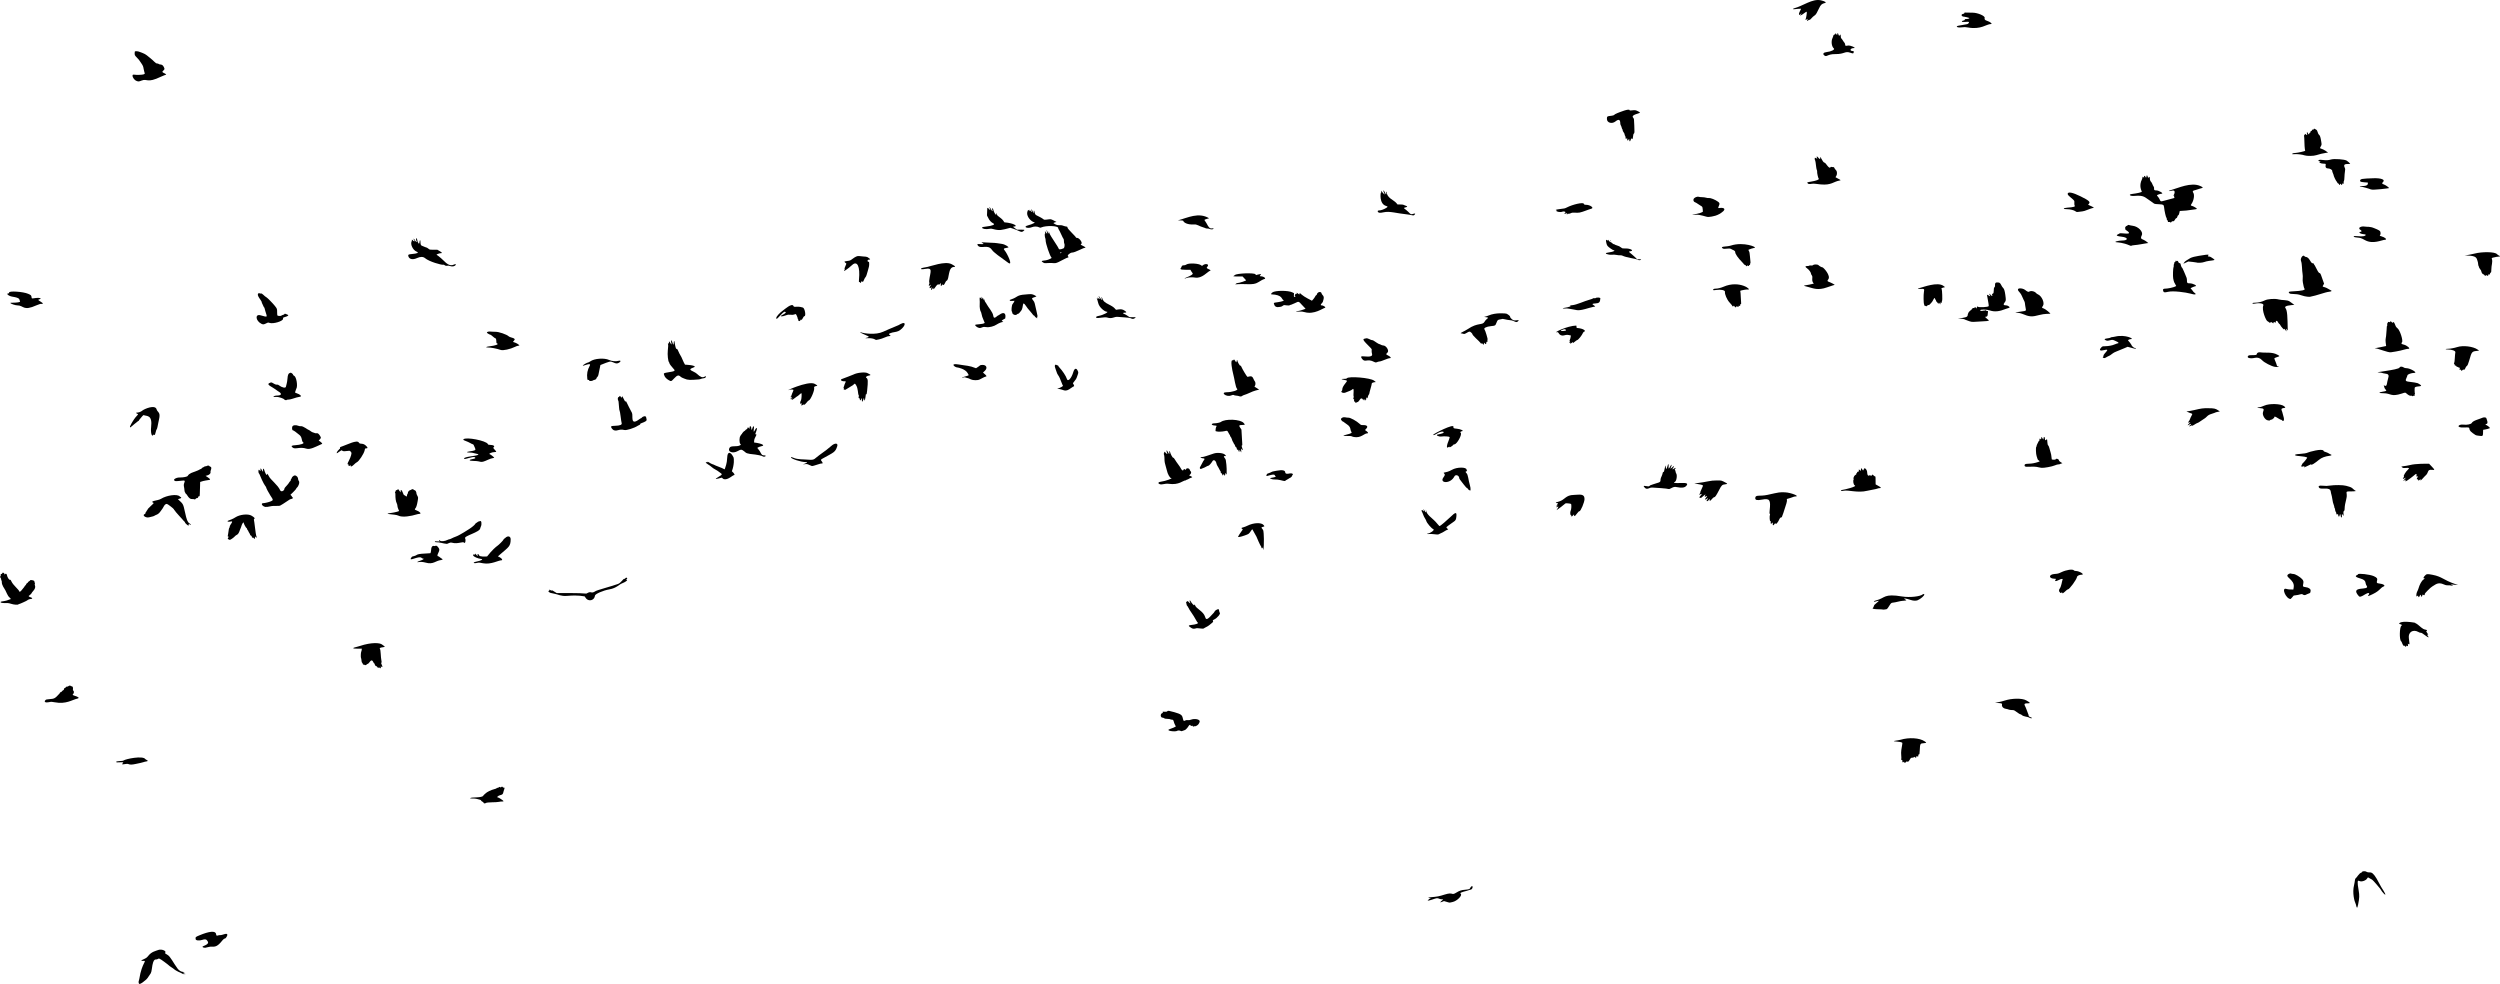 <?xml version='1.0' encoding='utf-8'?>
<svg xmlns="http://www.w3.org/2000/svg" version="1.1" id="svg2" x="0px" y="0px" viewBox="0 0 7490 2947.908" enable-background="new 0 0 7490 2947.908"> <g> <path d="M550.58,2913.874c1.453,0,2.294-0.433,1.943-1.001c-0.34-0.551-2.056-1-3.813-1.01c-5.274-0.015-12.216-4.064-16.345-9.533 c-12.971-17.181-21.527-36.622-30.516-41.509c-6.279-3.414-8.179-5.111-7.022-6.269c5.364-5.364-10.865-12.106-20.383-8.468 c-7.454,2.849-20.089,5.144-29.307,16.593c-5.216,6.479-6.761,7.643-14.987,11.298c-8.759,3.891-9.141,5.097-1.501,4.743 c14.181-0.657-3.29,2.692-11.408,54.677c-0.344,2.202-1.034,4.798-1.533,5.77c-1.21,2.354,0.032,8.745,1.708,8.745 c6.055,0,14.39-8.52,18.307-11.222c3.832-2.643,8.809-9.104,15.832-20.552c1.389-2.264,2.536-6.68,3.282-12.63 c4.716-37.644,11.636-26.127,17.242-30.053c4.18-2.928,5.559-2.367,20.098,8.172c6.788,4.92,12.781,9.651,16.765,13.232 c2.486,2.235,7.502,4.563,9.936,6.695c10.951,9.594,21.376,11.82,26.227,14.883c4.639,2.929,6.618,2.328,11.422,1.896l-4.254-1.265 C547.556,2915.662,546.608,2913.874,550.58,2913.874z"/> <path d="M659.962,2801.658c-9.022-0.262-11.268,5.575-12.756-3.577c-1.624-9.992-20.051-8.372-50.388,4.43 c-11.085,4.678-11.178,4.771-10.766,10.762c0.311,4.519,10.316,5.903,19.525,2.702c7.452-2.591,12.306-2.195,14.467,1.178 c2.667,4.163,10.132,9.589-11.322,17.607c-3.425,1.28-2.227,3.655,2.184,4.33c3.957,0.605,2.35,1.095,11.75-1.395 c6.03-1.597,9.625-1.969,14.903-1.543c19.958,1.61,28.366-24.381,36.627-24.381c1.994,0,6.967-7.731,6.967-10.832 C681.152,2793.315,666.885,2801.858,659.962,2801.658z"/> <path d="M7128.688,2647.606c-24.273-47.847-27.023-28.538-39.316-36.032c-4.672-2.848-13.789-1.384-13.789,2.214 c0,0.432-0.521,0.785-1.157,0.785c-5.408,0-14.85,16.415-17.175,17.308c-2.07,0.794-1.894,9.483-4.353,19.229 c-6.15,24.383,1.278,49.839,4.203,55.556c1.917,3.748,2.232,9.889,3.754,11.804c1.539,1.936,2.231,0.502,4.005-8.301 c4.049-20.083,4.337-27.008,1.746-42.042c-4.627-26.843-4.17-32.082,2.489-28.518c6.059,3.242,19.625-1.484,23.001-8.014 c2.896-5.599,2.986-1.754,13.036,2.849c5.678,2.601,24.494,27.053,25.498,27.673c0.571,0.353,1.931,2.392,3.022,4.532 c2.46,4.822,11.565,14.761,12.586,13.739c0.414-0.413,0.131-1.99-0.626-3.503 C7139.461,2664.609,7136.577,2663.159,7128.688,2647.606z"/> <path d="M4403.897,2661.663c0,1.92-4.744,3.226-14.578,4.013c-10.685,0.855-16.914,2.832-25.094,7.967 c-17.783,11.161-7.742-2.476-35.989,6.445c-17.328,5.473-20.883,6.149-43.196,8.215c-6.629,0.614-7.673,2.324-1.455,2.384 l3.695,0.035c-1.762,1.007-4.658,2.843-7.007,2.967c-1.87,0.099-1.88,0.154-0.155,0.833c1.634,0.643,1.519,0.887-1.001,2.123 c-6.179,3.03,1.212,2.073,11.671-1.511c14.518-4.975,15.24-5.061,21.183-2.504c9.445,4.063,16.768-1.556,6.822,6.531 c-8.043,6.54-1.804,4.356,7.348,0.433c13.608,4.077,16.332,5.091,18.695,4.389c0.825-0.245,3.752-0.89,6.507-1.433 c14.292-2.819,31.763-20.939,24.51-25.422c-5.514-3.407,20.071-7.889,24.444-10.059c1.599-0.793,3.822-1.442,4.941-1.442 c3.278,0,6.667-3.905,6.667-7.682C4411.905,2649.19,4403.897,2660.661,4403.897,2661.663z"/> <path d="M1509.389,2359.716c-0.962,0.369-2.28-0.257-3.366-1.598c-1.703-2.104-1.866-2.124-3.545-0.445 c-0.968,0.968-2.377,1.508-3.132,1.201c-2.426-0.987-4.209-2.156-4.975-0.162c-0.943,2.458-6.408,1.041-6.408,2.539 c0,0.513-0.788,1.153-1.752,1.421c-10.155,2.825-17.408,5.423-20.501,7.341c-2.054,1.274-3.963,2.316-4.243,2.316 c-1.438,0-12.813,9.562-13.462,11.316c-2.641,7.138-34.896,4.308-38.681,7.171c-3.855,2.916,9.884,0.027,20.612,3.102 c7.643,2.191,10.749,2.134,11.543,4.637c0.903,2.845,7.786,4.443,6.963,5.775c-0.619,1.001,2.73,4.653,7.322,1.436 c4.066-2.848,32.265-1.499,39.205-3.425c7.015-1.947,14.381,0.135,13.387-2.454c-0.634-1.652-14.079-10.542-15.944-10.542 c-6.174,0-0.128-5.883,7.65-7.445c9.121-1.831,7.025-8.318,9.962-15.171C1512.221,2361.61,1511.959,2358.729,1509.389,2359.716z"/> <path d="M437.824,2281.392c11.401-1.689-1.128-5.072-2.365-7.073c-6.967-11.274-59.427-0.545-65.38,4.178 c-3.201,2.539-24.36,0.54-21.716,4.817c0.546,0.884,3.379,1.036,10.551,0.566c10.298-0.675,12.164-0.07,8.899,2.885 c-5.57,5.041,2.19,3.115,10.034,1.988c11.052-1.587,5.062,5.199,29.53-0.142c3.854-0.842,9.935-2.131,13.514-2.865 C430.88,2283.696,431.09,2282.39,437.824,2281.392z"/> <path d="M5766.016,2220.906c-14.853-10.197-46.452-12.228-71.774-4.614c-8.118,2.441-33.1,4.133-11.665,5.392 c7.819,0.459,15.636,2.203,16.697,3.724c0.522,0.748-0.068,5.114-2.971,21.969c-1.722,9.991,1.228,23.09-0.172,27.831 c-0.878,2.977,4.433-0.046,3.429,4.972c-0.621,3.103,1.117,4.985,2.929,3.173c1.53-1.53,2.716-1.397,2.716,0.304 c0,2.211,1.972,3.009,5.146-0.587c1.63-1.847,2.9-2.581,3.312-1.913c1.614,2.611,4.496,0.93,7.546-4.402 c3.676-6.424,4.063-6.728,8.593-6.728c2.141,0,3.788-0.617,4.356-1.631c0.837-1.497,1.069-1.489,2.825,0.1 c2.692,2.436,4.258,2.152,4.258-0.771c0-2.515,2.275-3.49,3.503-1.502c1.289,2.085,2.503,0.871,2.503-2.502 c0-2.74,0.403-3.503,1.849-3.503c1.664,0,1.917-1.25,2.516-12.45c1.093-20.453,1.008-20.311,12.704-21.291 C5772.657,2225.776,5772.735,2225.519,5766.016,2220.906z"/> <path d="M3568.276,2156.12c-3.763,1.43-6.441,1.824-9.299,1.367c-10.624-1.699-12.142,9.377-15.291-5.646 c-2.071-9.878-5.529-12.365-25.181-18.105c-30.769-8.989-13.63-0.349-28.529-1.415c-6.715-0.48-8.961,0.444-5.811,2.391 c0.753,0.465-0.082,1.168-2.252,1.896c-6.294,2.112-5.351,13.499,1.118,13.499c1.605,0,3.828,0.779,4.94,1.731 c1.477,1.264,4.073,1.781,9.639,1.92c10.952,0.272,7.632,2.355,13.447,2.355c6.604,0,3.944,6.462,10.055,16.893 c1.089,1.859,1.849,3.494,1.688,3.633c-1.468,1.281-11.471,5.581-16.057,6.901c-19.772,5.693,14.625,9.847,19.915,6.142 c2.338-1.637,7.742-1.475,11.125,0.335c1.828,0.978,3.016,0.829,6.683-0.842c2.453-1.118,4.953-2.032,5.555-2.032 c1.74,0,8.835-7.716,11.003-11.966c2.022-3.963,6.03-4.84,6.03-1.32c0,1.176,0.772,1.351,3.602,0.82 c2.454-0.46,3.391-0.334,2.94,0.396c-0.953,1.542,2.236,2.496,3.854,1.153c2.041-1.694,3.902,0.827,6.408-1.323 c0.943-0.809,2.482-1.742,3.419-2.074c2.432-0.861,6.853-7.916,7.097-11.327C3594.836,2155.069,3579.412,2151.887,3568.276,2156.12 z"/> <path d="M6077.595,2142.799c-0.021-2.488-1.767-3.795-6.096-16.931c-4.976-15.101-13.35-18.745,5.83-18.794 c6.726-0.017,5.077-2.096-7.072-8.915c-12.028-6.751-42.873-6.358-64.413,0.821c-10.41,3.47-21.895,5.316-28.866,6.582l8.508,0.593 c12.395,0.864,13.147,1.218,12.408,5.842c-0.858,5.368,4.317,10.656,11.333,11.58c7.993,1.052,9.021,3.655,18.421,3.772 c5.849,0.073,6.848,0.424,11.87,4.161c7.579,5.642,12.277,8.517,13.972,8.554c0.791,0.017,2.367,0.899,3.504,1.96 c5.982,5.583,17.425,4.793,22.944,8.157c3.424,2.088,8.041,2.596,7.449,0.821 C6086.512,2148.376,6077.648,2149.033,6077.595,2142.799z"/> <path d="M221.631,2083.782c-4.166-1.3-4.901-2.708-2.47-4.726c2.61-2.166,3.084-7.953,0.783-9.565 c-1.392-0.975-1.849-2.159-1.512-3.921c1.048-5.483-0.57-9.559-3.795-9.559c-1.627,0-2.958-0.45-2.958-1.001 c0-1.549-4.682-1.181-6.364,0.5c-0.826,0.826-2.398,1.502-3.493,1.502c-7.067,0-3.453,3.622-7.411,4.185 c-4.09,0.581-1.06,5.231-5.152,6.787c-3.438,1.307-4.752,6.045-7.634,6.045c-2.719,0-1.207,1.487-3.424,3.92 c-13.497,14.808-15.093,15.671-31.034,16.793c-7.845,0.552-9.245,0.942-11.287,3.145c-4.873,5.258,0.489,8.07,11.049,5.795 c6.712-1.446,7.859-1.422,17.202,0.369c33.607,6.444,51.669-7.291,67.318-10.969 C239.228,2091.255,236.109,2088.301,221.631,2083.782z"/> <path d="M1144.896,1931.203c-6.164-5.55-31.425-7.503-66.344,4.015c-13.039,4.301-22.188,4.845-19.536,7.495 c0.896,0.896,22.939,0.684,25.042,0.684l-0.351,3.504c-0.193,1.927-0.837,4.404-1.43,5.505c-1.364,2.53-1.861,17.644-0.629,19.13 c1.609,1.94,0.787,12.109,3.33,13.968c0.87,0.636,1.582,1.805,1.582,2.598c0,1.991,1.982,3.789,3.524,3.197 c0.703-0.27,1.576-0.009,1.939,0.579c1.039,1.681,4.296,1.252,6.259-0.825c3.136-3.317,4.388-0.63,8.581-6.872 c9.768-14.544,11.444,3.762,14.752,3.762c0.539,0,0.981,0.801,0.981,1.779c0,2.613,2.845,6.229,4.901,6.229 c0.981,0,2.298,1.126,2.925,2.503c1.211,2.658,3.67,3.334,4.545,1.251c0.377-0.896,0.84-0.754,1.634,0.5 c2.095,3.31,5.278,2.24,4.467-1.501c-0.681-3.141-0.639-3.194,1.195-1.552c3.574,3.201,4.519,0.656,1.762-4.745 c-4.633-9.076,0.875-3.689-1.317-13.328c-2.231-9.811-1.738-32.021-4.554-35.132c-1.985-2.193,1.227-3.859,9.459-4.906 C1157.883,1937.733,1149.836,1935.651,1144.896,1931.203z"/> <path d="M7273.844,1901.375c1.714,0.544,1.43-0.226-1.688-4.565c-3.625-5.047-3.686-5.266-1.817-6.633 c2.356-1.723,0.946-2.942-4.564-3.944c-3.712-0.675-8.204-3.06-11.512-6.112c-6.116-5.645-14.81-12.299-16.068-12.299 c-0.797,0-1.45-0.394-1.45-0.876c0-1.085-4.145-1.992-14.514-3.175c-35.298-4.027-37.333,6.053-31.96,6.053 c1.204,0,2.954,0.756,6.336,2.739c0.221,0.13-0.709,1.111-2.069,2.18c-5.584,4.393-6.382,41.681-0.987,46.171 c3.246,2.7,5.367,15.819,8.981,13.585c2.114-1.306,5.028,6.924,6.536,1.159c0.463-1.771,0.84-1.979,1.818-1.001 c2.675,2.675,4.045,1.445,3.365-3.02c-0.829-5.441-0.008-2.327,2.997-1.391c2.212,0.689,2.207,0.377-0.353-18.611 c-2.37-17.579,12.534-27.173,28.427-18.3c10.279,5.74,4.282-2.276,20.242,9.981c9.6,7.372,13.249,8.213,8.292,1.911 C7271.221,1901.876,7271.217,1900.542,7273.844,1901.375z"/> <path d="M3654.2,1835.325c-0.519-0.321-1.247-2.605-1.617-5.076c-0.371-2.471-1.1-4.757-1.62-5.078 c-2.076-1.283-11.836,4.368-11.836,6.854c0,0.49-1.085,2.1-2.411,3.579c-19.271,21.487-23.068,23.336-26.15,12.735 c-4.937-16.982-26.83-24.592-29.995-34.561c-0.878-2.766-3.389-3.377-2.82-0.686c0.603,2.854-7.999-6.474-10.223-11.086 c-3.03-6.282-4.841-2.387-2.029,3.003c1.974,3.785,0.373,3.45-3.589-0.751c-3.879-4.113-4.196-4.174-7.016-1.353 c-3.585,3.585,0.148,3.047,0.148,8.224c0,3.418,2.307,3.242,4.556,8.065c5.374,11.526,14.063,20.174,24.437,39.812 c1.655,3.134,3.721,6.095,4.589,6.582c3.58,2.003-6.762,5.657-19.318,6.824c-14.871,1.383-3.787,5.755-0.751,8.449 c3.926,3.485,10.607,3.346,13.957,1.82c5.225-2.38,21.117,2.746,24.427-0.158c2.623-2.302,11.092-5.267,16.171-9.708 c6.517-5.698,12.172-8.937,11.389-10.999c-0.993-2.616-2.292-3.288,2.657-5.52C3646.925,1851.891,3658.32,1837.871,3654.2,1835.325 z"/> <path d="M5708.214,1795.954c-8.075-4.595,0.317-3.693,17.426,1.874c7.041,2.291,15.067,2.483,19.733,0.472 c8.889-3.831,19.892-13.377,19.892-17.258c0-1.47-3.098-1.769-4.555-0.439c-7.294,6.657-39.758,10.131-61.182,6.547 c-56.872-9.515-50.055,4.29-77.833,11.386c-3.813,0.974-7.116,2.323-7.341,2.997c-1.87,5.605,26.162-9.387,8.28,4.62 c-6.169,4.832-7.714,6.62-8.615,9.965c-0.604,2.242-1.844,4.628-2.754,5.302c-6.982,5.162,28.15,3.307,29.787,4.943 c0.478,0.478,8.063-0.329,11.234-1.196c0.9-0.246,2.74-2.123,4.088-4.17c13.655-20.738,5.322-12.012,30.067-18.397 C5704.823,1797.854,5717.14,1801.033,5708.214,1795.954z"/> <path d="M104.524,1748.329c0.669-1.76,0.685-2.522,0.045-2.127c-1.425,0.88-0.412-3.353-2.249-5.772 c-1.442-1.899-11.762-3.623-11.762-1.966c0,0.567-1.633,1.995-3.63,3.173c-5.523,3.259-0.698,2.362-5.383,5.212 c-4.47,2.718-1.563,3.621-5.502,7.046c-3.692,3.21-1.447,2.674-4.254,5.714c-2.833,3.067-6.03,6.986-8.289,10.158 c-2.04,2.864-5.976,4.094-5.976,1.867c0-4.031-18.59-18.859-23.081-29.308c-1.945-4.524-2.829-5.591-4.327-5.22 c-2.973,0.737-7.976-7.001-9.572-14.807c-0.75-3.665-3.569-4.652-5.606-1.963c-1.163,1.535-1.399,1.578-1.426,0.263 c-0.099-4.899-6.968-6.966-7.024-2.114c-0.009,0.785-0.922,1.188-2.268,1.001c-4.356-0.606-0.124,6.356-3.365,7.599 c-2.935,1.127,2.614,3.956,2.614,8.95c0,3.869,2.041,2.242,1.891,6.967c-0.344,10.834,7.764,19.456,10.774,25.72 c2.734,5.69,7.323,15.805,8.743,17.391c1.378,1.54,6.194,6.689,7.883,8.499c-8.188,3.421-16.493,6.021-25.274,7.019 c-10.616,1.207-5.549,5.479,6.244,5.265c7.092-0.129,10.631-0.914,19.77,2.172c7.803,2.635,20.331,3.622,21.522,1.696 c0.34-0.551,1.28-1.001,2.089-1.001c1.709,0,23.694-9.887,24.438-10.99c0.987-1.463,6.955-4.025,9.378-4.025 c6.405,0,7.604-3.098,1.864-4.818c-5.05-1.513-8.316-4.085-6.247-4.918c1.886-0.76,9.036-7.932,8.47-8.497 c-0.232-0.232,1.809-2.924,4.536-5.984c5.508-6.18,7.177-11.62,5.102-16.629C103.813,1751.875,103.777,1750.294,104.524,1748.329z"/> <path d="M1878.01,1734.862c2.168-1.213,1.04-4.178-1.589-4.178c-3.205,0-3.151,4.43-5.901,3.558 c-3.277-1.041-9.718,11.976-18.892,15.258c-22.122,7.911-62.695,18.28-67.724,21.693c-13.232,8.98-11.926-1.552-24.45,5.838 c-5.741,3.387,2.302-0.374-54.421-0.275l-37.059,0.065c-2.953-1.814-8.736-5.367-11.726-7.198 c-4.582-2.805-2.036,1.695-6.501-1.229c-7.823-5.126-2.099,3.131-5.167,1.954c-2.585-0.992-2.416,1.057,0.28,3.402 c2.612,2.271,5.599,3.21,15.777,4.957c10.739,1.845,19.762,8.006,38.038,6.517c38.22-3.111,48.16,1.518,52.983,1.518 c0.244,0,1.451,1.793,2.683,3.985c1.417,2.521,3.739,4.727,6.32,6.005c9.736,4.819,20.743-1.295,21.774-12.094 c0.498-5.222,24.477-15.718,43.368-18.984c21.351-3.691,28.662-14.704,38.768-18.356c8.253-2.983,17.39-9.606,13.253-9.606 C1875.848,1737.691,1875.959,1736.01,1878.01,1734.862z"/> <path d="M6907.454,1759.031c-7.931-0.939-8.635-1.845-7.09-9.125c1.57-7.4,0.943-10.279-3.245-14.881 c-6.167-6.777-20.688-15.352-25.997-15.352c-7.966,0-7.414-3.554-13.429-0.372c-17.431,9.223,18.328,15.645,14.254,40.412 l-1.07,6.506c-6.584,0-13.912,0.337-21.304-1.92c-15.341-4.684-1.585,29.512,12.941,30.409c0.557,0.034,7.417-7.684,8.862-9.971 c0.275-0.435,2.978-0.977,6.006-1.204c11.074-0.83,17.767-5.193,20.811-3.017c8.031,5.739,9.952,0.216,20.93-3.203 c2.436-0.759,3.043-2.166,3.496-8.091C6922.987,1764.426,6916.565,1760.11,6907.454,1759.031z"/> <path d="M7288.139,1722.17c-16.38-3.19-18.053-2.99-23.428,2.796c-3.337,3.593-5.59,8.857-3.143,7.344 c3.479-2.15,2.853,1.581-0.654,3.902c-5.783,3.827-11.812,14.767-15.71,28.506c-1.521,5.358-5.652,9.83-5.834,17.643 c-0.263,11.158,4.284-2.873,5.752,4.466c0.74,3.703,2.586,2.861,4.65-2.123c1.576-3.806,2.347-3.745,3.533,0.283 c1.215,4.129,2.722,3.87,3.801-0.653c0.834-3.495,0.865-3.513,3.339-1.892c2.779,1.821,4.283,0.714,4.313-3.175 c0.017-2.172,17.579-19.751,22.033-22.055c9.543-4.936,16.418-14.85,35.355-6.149c10.634,4.886,14.741,0.849,23.136,3.62 c4.558,1.504,5.786,0.767,1.606-0.964c-3.81-1.578-4.012-3.47-0.282-2.628c3.376,0.762,13.882,1.414,17.768,1.691l-8.508-2.921 C7319.543,1737.393,7317.088,1727.807,7288.139,1722.17z"/> <path d="M7111.935,1726.173c-11.334-5.218-47.362-9.362-47.362-5.448c0,2.456-18.891,5.188,7.007,12.416 c20.461,5.71,13.025,13.953,18.604,21.267c13.117,17.196-53.299-2.168-23.171,31.581c2.925,3.277,7.524,1.936,19.498-5.681 c8.458-5.381,14.727-4.495,10.094,1.427c-4.423,5.655-2.481,5.345,12.753-2.041c21.652-10.496,22.124-18.845,31.716-22.509 c6.987-2.668-0.549-7.795-13.437-9.142c-6.833-0.714-7.767-1.955-6.07-8.066 C7123.459,1733.166,7121.724,1730.679,7111.935,1726.173z"/> <path d="M6219.251,1710.665c-2.952,0-4.769-0.603-6.036-2.002c-3.888-4.297-22.433-1.475-37.538,5.71 c-8.697,4.137-10.39,4.584-19.808,5.228c-18.729,1.281-18.982,13.887-0.288,14.313c4.337,0.099,4.871,0.323,3.81,1.599 c-5.2,6.264-0.844,7.198,9.206,1.973c8.657-4.5,12.887-4.156,10.319,0.84c-1.176,2.286-2.861,18.978-8.789,26.393 c-1.702,2.129-1.626,7.729,0.114,8.397c0.787,0.302,1.432,1.288,1.432,2.19c0,3.6,7.007-2.672,7.007,0.858 c0,6.389,13.061-10.443,16.884-10.443c4.464,0,25.763-29.05,27.092-36.952c0.645-3.838,6.819-6.86,14.332-7.015 C6247.123,1721.544,6229.719,1710.665,6219.251,1710.665z"/> <path d="M1513.745,1611.655c-1.602,1.602-3.298,2.913-3.769,2.913c-0.471,0-1.166,1.013-1.545,2.252 c-0.713,2.333-14.056,15.805-18.472,18.653c-3.708,2.391-15.9,12.742-30.635,31.648c-5.201,0.198-22.307,1.557-23.891-3.435 c-0.885-2.789-3.39-4.608-4.633-3.365c-2.001,2.001,4.14,4.313,0.428,4.282c-2.241-0.019-3.503-0.902-4.898-3.429 c-1.398-2.531-3.671-3.35-2.768-0.996c0.55,1.433,0.214,1.647-1.937,1.236c-3.769-0.72-5.213,0.437-3.813,3.054 c2.012,3.76,13.904,9.004,22.353,9.857c9.428,0.952,2.974,5.113-12.763,8.228c-13.576,2.687-8.158,6.484,2.002,3.836 c6.21-1.619,8.714-0.518,18.018,1.201c24.042,4.443,45.833-8.958,54.951-8.958c4.242,0,2.823-6.069-10.644-11.731l8.5-7.431 c23.154-20.242,29.731-22.21,29.768-43.786C1530.014,1606.301,1521.267,1604.133,1513.745,1611.655z"/> <path d="M1324.908,1674.628c-0.491,0-3.072-1.802-5.737-4.004s-5.362-4.004-5.992-4.004c-3.574,0-3.554-2.929,0.07-10.363 c4.146-8.503,4.055-10.848-0.65-16.86c-3.199-4.088-6.236-5.537-8.194-3.911c-0.821,0.682-2.373,0.75-4.323,0.191 c-4.545-1.303-8.309,3.562-8.32,10.754c-0.006,4.317-1.325,8.423-2.032,10.97c-50.24,2.159-34.835,4.853-49.427,8.654 c-7.235,1.885-5.601,1.141-8.542,5.397c-8.764,12.682,24.207-7.886,31.383,0.063c1.049,1.162,3.033,2.112,4.409,2.112 c4.577,0-0.22,3.594-8.144,6.101c-8.535,2.701-12.7,5.652-6.181,4.379c6.07-1.185,14.401-0.628,21.576,1.444 c23.744,6.856,29.374-5.641,46.742-7.634C1325.168,1677.502,1328.106,1674.628,1324.908,1674.628z"/> <path d="M3737.083,1575.112c-3.657,1.835-8.837,3.867-11.511,4.515c-8.91,2.16-6.604,3.213-2.129,6.594 c-7.057,9.564-14.244,20.625-14.244,21.627c0,2.196,6.911,0.974,19.52-3.451c12.636-4.434,12.9-4.619,18.677-13.103 c4.714-6.922,4.293-6.863,7.197-1.001c3.465,6.994,10.662,18.368,10.662,19.688c0,1.102,10.483,24.222,12.197,26.172 c0.999,1.136,1.817,3.051,1.817,4.254c0,2.568,1.517,2.877,2.807,0.572c1.041-1.861,1.333,0.809,2.449,7.122 c3.832-13.735,1.658-54.864,0.485-58.058c-2.926-7.97-10.127-9.378-1.237-11.616c5.249-1.322,5.15-1.101,2.252-5.039 C3779.691,1564.782,3756.009,1565.616,3737.083,1575.112z"/> <path d="M1438.914,1582.186c0-0.74,0.788-2.878,1.752-4.752c3.298-6.415,1.79-18.609-2.011-16.26 c-0.471,0.291-1.976,0.652-3.345,0.802c-3.615,0.397-5.776,3.846-8.666,4.866c-0.968,0.342-2.246,1.648-2.839,2.902 c-1.265,2.674-9.703,9.819-17.471,14.793c-1.001,0.641-29.146,19.201-40.531,23.036c-9.18,3.093-16.401,7.995-19.171,7.995 c-1.051,0-3.352,0.746-5.114,1.657c-8.965,4.639-20.818,5.686-23.728,2.096c-2.446-3.017-3.897-1.4-1.503,1.245 c1.809,1.999,1.78,2.005-5.845,1.361c-5.25-0.444-7.663-0.305-7.663,0.441c0,3.766,8.279,0.993,18.965,3.967 c5.47,1.523,11.049,2.415,16.721,3.105c3.025,0.37,8.723-5.395,15.161-3.597c18.741,5.234,33.006-4.868,37.232,0.223 c2.923,3.522,5.434-8.683,2.658-12.919C1388.405,1605.35,1438.914,1594.725,1438.914,1582.186z"/> <path d="M760.712,1557.269c-1.44-3.651,9.353-2.334-7.136-12.328c-10.334-6.263-35.022-3.701-48.4,5.023 c-7.686,5.012-13.903,7.038-20.771,9.65c-5.891,2.24-0.918,4.708,5.943,2.95c12.747-3.267-2.19,9.543-2.19,15.547 c0,1.267-0.398,2.55-0.886,2.851c-1.133,0.7-2.344,6.58-3.622,17.589c-0.806,6.945-2.454,9.009-0.113,9.009 c2.008,0,2.051,1.047,0.149,3.563c-2.038,2.694-1.918,3.172,1.219,4.874c1.514,0.821,3.071,1.511,3.459,1.533 c1.85,0.105,11.559-6.565,14.591-10.025c6.941-7.919,9.814-1.583,16.345-20.967c1.801-5.344,2.306-4.21,3.28-8.285 c2.033-8.508,7.514-16.683,7.7-11.485c0.105,2.922,6.688,14.736,8.413,15.398c2.256,0.866,0.519,3.374,3.519,6.374 c3.038,3.038,0.677,2.821,4.505,8.008c3.759,5.094,1.53,6.687,4.934,7.981c4.916,1.87,0.552,6.707,5.827,6.345 c1.719-0.118,2.753,0.312,2.753,1.144c0,1.688,2.731,2.796,3.566,1.446c0.345-0.558,0.351-2.115,0.013-3.46 c-0.667-2.658,1.098-3.465,2.065-0.944c0.76,1.981,5.58,2.998,1.864-3.504C766.27,1602.988,761.889,1560.252,760.712,1557.269z"/> <path d="M4282.524,1599.935c3.716-0.276,9.459-0.08,12.762,0.437c18.223,2.849,15.009-0.817,23.278-3.618 c4.89-1.656,12.336-7.645,17.186-9.336l3.212-1.12c-1.224-1.196-6.251-5.771-5.583-6.853c0.721-1.166,13.542-10.711,20.789-15.478 c7.172-4.717,8.322-6.854,9.219-17.142c1.185-13.582-2.471-12.995-18.887,3.031c-9.621,9.392-28.385,25.234-31.143,26.292 c-1.811,0.694-10.596-12.187-17.487-18.007c-22.899-19.342-22.25-23.483-24.052-32.161c0.826,8.473,0.823,13.669-4.988,2.002 c-1.175-2.359-2.011-3.257-2.035-2.187c-0.052,2.365,4.396,10.09-1.156,4.237c-3.484-3.673-6.117-1.978-3.873,2.493 c0.542,1.079,1.442,2.869,2.001,3.976c1.906,3.776,2.896,9.453,7.483,16.505c1.791,2.753,3.522,6.14,3.846,7.528 c1.438,6.153,15.708,22.846,21.438,25.079c4.862,1.894-9.986,12.939-17.395,12.939c-0.756,0-1.375,0.424-1.375,0.943 C4275.768,1600.04,4278.61,1600.226,4282.524,1599.935z"/> <path d="M567.051,1567.52c-5.24-3.514-8.02-10.597-12.573-32.032c-6.147-28.937-6.338-25.353-21.391-39.832l2.711-1.049 c1.491-0.577,3.607-1.192,4.702-1.367c2.18-0.348,3.443-3.798,1.391-3.798c-0.698,0-2.442-1.123-3.874-2.495 c-7.722-7.398-38.204-3.229-55.768,7.626c-9.464,5.849-36.618,6.013-21.926,12.287c1.98,0.845-18.41,16.674-18.41,20.127 c0,2.222-2.002,0.815-2.002,2.84c0,2.056-4.004,3.95-4.004,7.25c0,1.365-0.767,2.523-1.912,2.887 c-9.618,3.053,2.133,12.483,12.422,9.968c7.677-1.876,14.587-3.201,16.504-4.876c3.465-3.028,10.398-1.655,19.009-14.43 c6.525-9.681,4.955-6.043,8.338-12.75c2.885-5.722,6.804-8.857,10.047-8.04c2.98,0.75,20.677,14.47,20.677,16.03 c0,1.871,5.005,5.371,5.005,7.206c0,0.86,19.462,21.496,20.887,23.406c3.884,5.207,7.13,6.686,7.169,8.363 c0.064,2.79,13.294,14.748,11.395,7.184c-0.583-2.324,0.983-3.728,1.758-1.575c0.183,0.51,1.685,1.217,3.337,1.571 C573.832,1572.726,572.768,1571.354,567.051,1567.52z"/> <path d="M5347.845,1475.002c-15.421-0.648-16.146-0.543-52.052,7.525c-23.77,5.341-37.037-1.583-37.037,9.971 c0,5.943,5.568,7.144,20.16,4.349c23.21-4.445,26.554,0.3,22.999,32.634c-0.745,6.778-0.659,8.819,0.425,10.033 c0.818,0.916,1.029,2.061,0.529,2.869c-1.816,2.939-0.998,19.345,0.94,18.838c4.412-1.154-3.94,15.165,8.094,3.859l-0.675,4.222 c-0.844,5.279,2.058,6.014,4.789,1.213c1.818-3.195,3.8-3.975,3.8-1.495c0,4.219,8.109-5.416,10.904-12.954 c1.099-2.965,4.336-6.417,5.572-5.942c1.773,0.681,2.526-0.835,6.777-13.636c9.274-27.927,10.958-33.888,10.624-37.62l-0.344-3.848 c18.287-4.888,20.278-7.582,25.152-7.582C5394.685,1487.44,5365.898,1475.761,5347.845,1475.002z"/> <path d="M7056.814,1470.396c-0.413-0.015-2.614-1.704-4.891-3.754c-8.07-7.265-6.231-6.372-23.042-11.186 c-8.947-2.562-33.737-2.85-48.937-0.568c-7.816,1.173-11.837,1.265-19.26,0.437c-12.472-1.391-16.762,0.737-12.385,6.143 c5.599,6.914,32.573-4.459,34.605,11.095c1.052,8.062,2.844,9.688,4.541,21.382c1.328,9.155,2.639,14.596,4.651,19.303 c0.772,1.808,1.405,4.308,1.405,5.556c0,3.64,2.165,2.531,2.51,8.64c0.336,5.959,3.496,6.378,3.496,10.252 c0,3.345,2.487,5.586,3.44,3.1c0.847-2.206,2.526-0.014,2.55,3.328c0.027,3.722,2.823,5.066,3.561,1.712 c1.057-4.797,1.408-5.493,2.454-4.848c1.472,0.91,0.476,4.648,2.044,7.578c1.591,2.974,3.054,2.301,2.862-1.317 c-0.417-7.878-0.09-8.616,2.222-5.005c6.385,9.969-0.556-8.36,3.848-11.445c1.65-1.156,2.043-2.528,2.043-7.13 c0-6.199,2.098-18.5,4.643-27.221c6.849-23.47-10.17-24.41,17.63-24.284C7054.57,1472.2,7063.442,1470.632,7056.814,1470.396z"/> <path d="M1256.922,1539.505c7.081-0.025-0.082-7.519-10.46-10.944c-4.199-1.386-4.634-2.753-1.834-5.758 c2.444-2.624,4.602-9.481,6.56-20.849c1.985-11.522,1.994-11.358-0.964-16.921c-1.376-2.589-2.508-5.471-2.518-6.405 c-0.041-4.621-2.805-9.709-5.449-10.029c-1.464-0.177-2.909-0.966-3.21-1.752c-0.705-1.838-4.287-1.783-6.782,0.104 c-1.069,0.808-2.567,1.47-3.33,1.47c-2.259,0-7.511,5.855-6.835,7.618c0.331,0.863-0.308,2.725-1.42,4.14 c-3.275,4.163,0.363,5.806-2.609,6.946c-2.528,0.97-0.981-1.075-5.774-3.077c-2.743-1.146-3.564-2.384-5.654-8.522 c-2.768-8.13-6.631-10.178-6.322-3.351c0.443,9.751-6.628-12.206-9.295-5.255c-1.026,2.672-5.367,0.144-5.367,3.381 c0,3.155-3.672,3.616-2.041,5.582c0.543,0.654,0.971,2.509,0.951,4.121c-0.159,12.953,1.229,22.342,4.151,28.071 c2.902,5.692,0.788,8.811,4.446,16.809c1.376,3.009,2.503,5.681,2.503,5.938c0,1.082-14.76,4.828-22.815,5.791 c-32.435,3.878,11.914,3.657,19.889,7.925c12.864,6.887,40.605,1.21,53.988-2.984 C1250.304,1540.434,1254.89,1539.515,1256.922,1539.505z"/> <path d="M4715.21,1482.777c-24.827,0.374-26.268,14.487-44.434,19.775c-3.916,1.14-7.71,2.256-8.433,2.482 c-2.256,0.703-0.215,2.426,2.875,2.426c9.167,0-10.143,10.184,1.442,6.758c-2.399,2.601-7.639,7.927-1.551,4.779 c1.624-0.84,3.158-1.527,3.41-1.527c1.053,0-0.811,4.744-3.048,7.758c-1.329,1.789-2.16,3.253-1.847,3.253 c0.904,0,26.021-19.24,26.41-20.23c0.427-1.088,13.921,0.084,16.527,1.435c2.188,1.134,1.413,17.117-1.021,21.054 c-1.83,2.961-1.211,12.756,0.805,12.756c1.086,0,1.696,0.45,1.356,1.001c-0.34,0.551-0.34,1.452,0,2.002 c0.977,1.581,1.803,1.22,5.008-2.189l3-3.19c0.651,5.526,0.497,8.946,8.563-2.059c3.87-5.28,6.026-7.385,7.433-7.257 c3.94,0.359,15.536-27.13,15.536-36.827C4747.242,1477.387,4730.453,1482.547,4715.21,1482.777z"/> <path d="M893.366,1436.505c0-6.675-4.717-12.076-10.581-12.115c-2.331-0.015-8.439,4.997-8.439,6.925 c0,0.69-0.876,2.368-1.946,3.728c-2.91,3.7,0.03,4.47-2.843,6.497c-2.85,2.011-3.212,5.37-8.897,11.481 c-5.344,5.745-8.337,9.315-8.337,9.944c0,7.771-10.21,12.243-13.025,5.705c-6.664-15.475-29.4-32.075-33.568-41.596 c-1.616-3.692-3.652-6.049-5.159-7.958l-0.618,2.362c-1.727,6.606-8.154-12.196-8.39-13.65c-0.839-5.169-4.647-4.942-3.515,2.438 c1.869,12.187-8.975-17.049-7.626-2.908c0.837,8.781-2.67,0-4.917,0c-1.847,0-1.673,9.423,0.202,10.979 c0.805,0.668,1.759,2.187,2.122,3.376c0.999,3.277,11.918,28.029,16.47,33.551c1.633,1.981,2.969,4.105,2.969,4.721 c0,2.104,7.817,17.12,12.777,24.545c9.011,13.489,9.05,13.831,1.964,17.186c-5.064,2.398-18.557,5.743-23.165,5.743 c-8.553,0-3.684,9.233,5.922,11.231c2.693,0.56,8.872-0.14,15.279-1.732c11.253-2.795,27.221,0.41,30.516-2.885 c0,0,13.038-7.457,19.996-12.685c5.717-4.296,8.914-5.988,12.262-6.49c4.052-0.608,7.157-4.456,3.596-4.456 c-0.513,0-1.224-0.916-1.58-2.036c-0.759-2.393-3.356-4.561-4.812-5.917c3.053-2.972,17.336-16.516,17.336-18.252 c0-0.758,0.858-2.113,1.906-3.01c5.931-5.078,9.232-16.824,5.795-20.622C894.128,1439.576,893.366,1437.731,893.366,1436.505z"/> <path d="M5171.918,1447.059c-14.924-8.068-13.48-7.667-27.669-7.677c-23.202-0.018-23.2,3.687-67.177,9.126 c-4.483,0.552,20.621,1.875,24.905,5.926c1.274,1.205-8.89,19.372-7.876,21.013c0.384,0.622-0.326,2.221-1.579,3.555 c-2.955,3.145-1.907,4.12,1.968,1.832c4.034-2.383,5.098-1.066,1.909,2.363c-4.793,5.154-6.611,8.636-4.093,7.837 c1.447-0.459,2.227-0.21,2.454,0.785c0.644,2.83,14.846-13.281,14.846-9.478c0,0.537-0.451,1.256-1.001,1.596 c-1.037,0.641-1.423,4.505-0.451,4.505c1.163,0,11.246-6.525,3.454,2.349c-8.15,9.284,2.002,5.108,2.002,3.613 c0-0.398,0.9-0.959,2.002-1.247c2.486-0.65,2.506-0.783-0.5,3.293c-1.376,1.866-2.504,3.755-2.504,4.198 c0,1.018,3.72,1.068,4.174,0.056c0.43-0.956,5.323-5.067,6.119-5.756c-3.74,15.601,8.295-5.505,13.147-5.505 c2.622,0,6.028-5.077,14.708-21.928c7.219-14.014,8.839-15.505,17.973-16.539 C5175.29,1450.233,5176.054,1449.295,5171.918,1447.059z"/> <path d="M593.78,1489.383c4.059-10.754,4.479,14.538,5.563-31.958l0.315-13.499c25.643-9.521,43.032-0.794,16.305-18.28 l4.688-1.181c5.872-1.479,10.902-6.161,10.09-9.394c-1.272-5.07,6.38-14.378-0.641-17.028c-1.652-0.623-3.003-1.436-3.003-1.807 c0-1.634-5.153-1.84-7.504-0.3c-3.781,2.477-4.217-0.387-7.697,2.331c-3.633,2.836-6.395,2.422-7.858,5.155 c-1.485,2.775-3.436,1.195-5.891,3.271c-2.004,1.695-5.79,2.808-14.093,6.202c-6.129,2.505-17.132,4.708-21.807,13.062 c-1.275,2.278-12.675,4.634-21.998,4.546c-7.951-0.075-12.967,1.351-17.905,5.089c-1.607,1.217-0.564,4.4,1.786,5.448 c1.901,0.848,11.422,0.372,22.983-1.151c13.379-1.762,1.197,6.672,3.888,17.359c1.833,7.278,1.155,15.562,3.452,18.101 c2.396,2.647,0.894,3.608,3.021,4.424c2.813,1.079,8.275,16.531,18.132,15.42c7.299-0.823,7.987,3.568,10.682-0.746 C588.789,1490.444,591.706,1494.879,593.78,1489.383z"/> <path d="M5631.6,1462.414c9.357,0-2.983-6.066-12.177-11.137l-0.113-5.192c-0.564-25.966,1.449-14.235-6.354-21.863 c-3.188-3.115-3.243-3.128-4.192-1.001c-1.051,2.355-3.593,2.823-5.418,0.997c-0.877-0.878-1.532-0.849-2.697,0.118 c-3.396,2.819-6.554-1.173-6.554-8.286c0-9.547-8.749-17.753-10.356-9.714c-0.774,3.87-2.896,3.88-4.353,0.021 c-1.691-4.48-4.75-4.098-4.004,0.5c0.865,5.331-0.792,3.697-6.313-0.646v3.576c0,6.562-5.005,1.37-5.005,5.471 c0,2.932-3.531,2.292-2.623,4.658c0.354,0.923-0.101,1.784-1.147,2.169c-2.68,0.986-6.239,5.177-6.239,7.346 c0,3.266-2.741,0.701-0.99,3.973c0.595,1.112,0.766,2.534,0.379,3.16c-2.577,4.169-0.342,16.153,3.271,17.539 c9.22,3.539-32.737,13.315-35.486,13.315c-5.219,0-10.723,5.498,1.558,2.948c15.398-3.196,42.699,7.192,71.472,0.001 c4.218-1.054,11.946-2.605,17.173-3.446C5625.677,1464.631,5626.202,1462.414,5631.6,1462.414z"/> <path d="M4393.53,1411.917c1.988-0.499,2.361-0.95,1.501-1.81c-0.63-0.63-1.146-1.926-1.146-2.879 c0-8.375-28.887-8.263-43.543,0.169c-19.926,11.463-29.083,5.871-23.359,11.595c2.799,2.799,2.378,4.574-2.835,11.946 c-12.105,17.118,21.393,19.746,33.22-3.594c3.556-7.017,14.496-3,14.496,5.323c0,0.795,1.238,3.033,2.753,4.974 c0.782,1.002,18.343,24.776,20.813,24.776c1.746,0,4.521,6.088,5.393,5.549c0.464-0.287,1.418,0.17,2.121,1.016 c3.298,3.974,3.928-5.166,1.014-14.718c-5.068-16.613-5.067-31.721-10.57-36.891 C4390.174,1414.353,4390.217,1412.748,4393.53,1411.917z"/> <path d="M5035.663,1447.057c-18.479,0.8-24.437-0.386-17.597-3.503c4.968-2.264,7.595-20.692,3.63-25.468 c-0.601-0.724-1.395-3.208-1.764-5.521c-0.37-2.313-1.066-4.205-1.546-4.205c-1.417,0-1.001-2.204,0.789-4.182 c2.738-3.025,0.647-3.311-3.45-0.472c-5.507,3.816-6.681,3.269-3.224-1.503c4.706-6.496,3.645-7.725-2.061-2.388 c-5.467,5.114-6.928,5.39-4.653,0.879c3.52-6.98,2.994-12.783-1.693-3.534c-4.393,8.67-5.753,8.691-4.957,0.076 c0.753-8.146-1.649-9.021-3.127-1.139c-0.803,4.282-3.406,9.709-4.25,8.864c-1.261-1.261-1.073-20.436-4.186-1.858 c-1.44,8.597-2.506,11.261-4.503,11.261c-1.994,0-1.449,6.042-5.068,12.956c-7.227,13.805,2.968,15.523-14.067,20.08 c-5.378,1.439-18.118,6.004-18.122,6.004c-0.756,0-2.317,0.943-3.47,2.095c-2.16,2.16-3.587,2.195-14.171,0.344 c-4.651-0.813-4.795,0.309-0.647,5.033c3.71,4.225,7.264,4.595,14.289,1.487c5.939-2.627,5.894-1.76,35.158,0.095 c25.955,1.645,21.384,4.484,27.197,1.505c11.088-5.683,12.314-5.976,19.274-4.604c15.448,3.045,23.838,1.916,28.819-3.878 C5058.273,1448.492,5053.892,1446.268,5035.663,1447.057z"/> <path d="M3501.375,1449.477c30.922,4.474,43.178-10.085,49.951-10.085c2.448,0,1.308-1.432,5.397-2.458 c4.054-1.018,6.005-3.68,11.582-5.489c6.079-1.972,4.227-2.435-5.735-7.275l2.633-2.149c3.535-2.885,4.628-7.983,2.104-9.809 c-1.026-0.742-2.305-2.925-2.844-4.852c-1.347-4.825-9.885-5.995-11.011-1.509c-0.598,2.383-0.797,2.472-2.364,1.054 c-2.388-2.161-4.723-1.929-5.367,0.533c-0.99,3.784-4.879,2.043-7.422-3.323c-3.28-6.921-13.141-18.274-18.152-27.037 c-2.275-3.979-3.907-5.756-5.285-5.756c-1.988,0-7.699-10.5-9.402-17.284c-1.124-4.479-2.787-3.224-2.234,1.686 c0.655,5.809-1.147,5.188-4.266-1.47c-3.58-7.644-5.772-5.483-2.465,2.431c1.965,4.703,0.316,4.756-3.787,0.122 c-7.019-7.927-3.368,0.538-5.739,2.004c-0.653,0.403-0.579,1.387,0.21,2.812c1.026,1.853,1.998,12.049,1.83,19.209 c-0.135,5.715,5.764,22.214,7.037,28.896c1.907,10.01,9.006,22.656,12.718,22.656c7.758,0-18.003,9.296-28.958,10.449 c-9.793,1.031-12.312,5.116-4.847,7.86C3481.469,1453.086,3490.094,1447.845,3501.375,1449.477z"/> <path d="M7195.291,1398.961c4.102,2.834,2.858,3.78,12.263,3.003c10.236-0.846,11.888,0.229,7.095,4.62 c-7.072,6.479-14.588,18.746-12.664,20.67c0.799,0.799,0.501,1.737-1.089,3.43c-3.694,3.932-1.505,5.268,3.383,2.065 c11.276-7.388-11.128,13.657-2.319,7.251c4.389-3.191,7.465-3.373,4.906-0.29c-0.625,0.752-0.87,1.633-0.545,1.957 c1.84,1.84,12.126-6.733,15.91-9.278c11.438-7.693,20.121-20.017,17.417-6.511c-0.454,2.271,0.561,1.936,5.159,1.618l-2.029,2.849 c-2.682,3.766-2.694,6.451-0.027,5.754c1.468-0.384,2.002-0.031,2.002,1.326c0,2.906,1.418,3.064,4.215,0.472 c2.641-2.449,4.076-2.406,3.117,0.092c-2.41,6.278,9.367-7.985,11.455-9.961c4.587-4.342,7.679-6.653,9.888-12.796 c2.556-7.107,4.716-8.312,13.447-7.501c8.562,0.796,8.472,0.366-2.286-10.96l-7.058-7.43c-11.124,0-40.11-0.455-57.303,4.017 C7205.053,1397.304,7191.77,1396.528,7195.291,1398.961z"/> <path d="M3864.006,1418.436c-8.553,2.154-13.118,1.013-13.48-3.368c-0.92-11.155-25.75-4.444-34.221-3.17 c-6.543,0.984-8.102,3.713-15.679,5.966c-4.185,1.244-4.991,1.919-5.943,4.977c-1.293,4.153-1.315,4.148,7.453,1.607 c21.274-6.164,15.441,0.77,19.36,2.2c2.509,0.916-0.679,2.735-6.756,3.855c-12.021,2.216-11.484,1.872-6.443,4.127 c8.171,3.654,14.727,0.364,27.528,3.78c14.915,3.981,14.512,2.69,15.483,1.52c0.668-0.804,2.187-1.767,3.376-2.139 c2.086-0.653,8.254-5.407,8.812-5.407c1.979,0,7.865-5.289,7.865-7.067c0-1.003,0.45-2.103,1.001-2.443 C3876.491,1420.323,3870.067,1416.91,3864.006,1418.436z"/> <path d="M2192.707,1411.864c7.484-19.835,6.526-38.597,4.909-41.755c-9.344-18.248-18.213-17.913-18.879,0.714 c-0.679,18.977-5.821,28.923-6.556,32.335c-1.292,5.997-0.137,1.58-21.551-5.785c-9.764-3.358-11.206-5.474-15.751-6.472 c-4.993-1.097-17.288-10.625-14.789-6.58c0.38,0.615-0.579,0.748-2.545,0.355c-5.26-1.052-3.311,2.531,3.556,6.538 c10.315,6.019,12.088,10.51,22.522,15.726c7.831,3.915,14.068,9.898,17.638,12.078c2.879,1.757,0.813,4.216-7.555,8.993 c-18.059,10.31-6.748,7.084,8.891,2.982c1.597,1.473,4.197,4.109,6.55,4.678c11.884,2.875,26.264-12.297,30.258-12.297 C2201.721,1423.375,2201.291,1419.501,2192.707,1411.864z"/> <path d="M3670.268,1366.318h2.995l-2.658-3.486c-4.294-5.63-23.797-7.85-34.605-3.938c-6.875,2.488-9.434,2.893-21.898,7.345 c-4.679,1.672-10.396,3.048-12.704,3.06c-2.307,0.012-4.458,0.448-4.781,0.968c-0.629,1.019,5.51,3.042,9.258,3.052 c3.095,0.008,3.807,2.423,1.418,4.812c-2.807,2.807-8.833,16.86-10.732,19.218c-3.994,4.959-1.022,9.881,4.005,6.631 c1.113-0.72,3.376-1.64,5.027-2.044c4.472-1.094,11.64-6.589,14.474-6.589c2.162,0,8.955-7.42,12.376-13.52 c3.54-6.311,10.388-2.231,12.167,7.249c0.994,5.298,4.995,9.151,8.692,17.209c3.298,7.188,3.833,4.184,3.858,7.331 c0.02,2.884,1.473,5.191,2.766,4.391c0.562-0.347,1.292,0.918,1.659,2.875c1.254,6.686,3.378,1.848,4.904-1.005 c2.831,8.497,4.073,5.997,4.817-2.963l3.854,4.96l-0.041-5.506c-0.008-1.004,0.702-18.717-2.64-37.905 C3671.379,1372.139,3661.547,1366.318,3670.268,1366.318z"/> <path d="M6166.641,1391.343c2.035,0,4.036-0.338,4.448-0.751c0.942-0.944,6.549-2.383,7.9-2.763 c-6.72-4.178-9.914-5.729-10.617-9.243c-0.804-4.018-9.711-6.028-9.711-2.191c0,1.318-10.748,1.168-11.57-0.162 c-0.373-0.602-0.775-3.871-0.896-7.263c-0.299-8.402-4.332-18.266-6.475-27.177c-2.544-10.574-5.01-3.951-5.79-16.72 c-0.6-9.815-0.89-10.53-3.143-7.747c-2.246,2.774-4.159,1.837-4.159-2.037c0-7.052-4.004-8.135-4.004-2.525 c0,12.439-7.007-12.031-7.007,0c0,3.373-1.214,4.587-2.502,2.502c-1.473-2.383-3.452-0.994-2.853,2.002 c0.914,4.572-1.027,1.446-2.675,5.255c-1.849,4.274-5.984,10.737-5.984,13.786c0,1.024-0.377,2.095-0.838,2.38 c-1.924,1.189-1.232,21.902,0.922,27.628c3.469,9.221,2.046,10.564,6.616,13.26c4.458,2.63,3.88,3.054-9.126,6.699 c-20.731,5.81-33.61,0.189-33.61,8.102c0,3.476,2.866,4.495,11.418,4.059c27.907-1.423,25.606,1.415,39.132,3.211 c6.822,0.906,32.369-3.783,40.429-7.42C6160.064,1392.642,6164.606,1391.343,6166.641,1391.343z"/> <path d="M6979.905,1365.438c5.296-0.668,7.068-2.519,3.498-3.652c-3.704-1.176-8.833-5.758-16.12-7.625 c-3.522-0.903-5.274-1.936-5.85-3.45c-3.184-8.373-44.849,3.759-46.975,5.074c-2.899,1.792-13.453,3.612-24.311,4.193 c-19.018,1.017-19.34,5.253-0.494,6.494c9.934,0.655,19.85,2.548,22.76,4.347c0.999,0.617-11.514,16.521-12.999,16.521 c-0.834,0-2.791,5.24-4.226,7.23c-2.134,2.959,0.391,4.481,4.793,2.889c8.388-3.033,1.606,2.894,2.739,2.894 c1.021,0,13.143-5.375,17.456-7.741c3.474-1.905,4.254-2.052,4.254-0.799c0,2.825,9.702-3.119,23.156-14.188 C6955.569,1371.057,6965.727,1367.226,6979.905,1365.438z"/> <path d="M1069.127,1384.887c6.301-2.675,21.329-25.685,23.405-35.836c1.153-5.636,1.248-5.756,4.551-5.756 c4.8,0,5.141-1.523,1.322-5.896c-11.236-12.864-19.401-4.268-23.459-11.622c-4.992-9.046-37.517,7.508-39.477,7.508 c-0.525,0-11.687,4.904-14.223,5.451c-5.259,1.133-0.822,8.24-4.418,6.86c-2.397-0.92,0.69,0.459-3.052,3.262 c-2.597,1.946-5.892,8.185-4.864,9.213c0.3,0.3,3.566-1.773,7.257-4.608c13.107-10.065,3.097,0.952,21.04-2.063 c16.116-2.708,11.755,1.933,14.974,3.734c2.492,1.395-0.771,13.284-6.866,25.009c-4.787,9.211-5.165,11.201-2.123,11.201 c1.082,0,1.394,0.632,1.02,2.063c-0.729,2.787,1.536,3.494,4.653,1.451c2.411-1.58,2.486-1.563,1.966,0.425 c-1.108,4.235,3.914,2.425,9.737-3.509C1063.577,1388.707,1067.428,1385.608,1069.127,1384.887z"/> <path d="M2490.119,1336.394c-6.91,6.351-18.602,15.316-35.764,27.422c-14.236,10.042-12.75,15.297-31.752,13.458 c-15.487-1.499-32.57,0.116-45.961-5.962c-4.836-2.195-6.792-2.47-6.792-0.956c0,4.259,29.951,13.98,43.072,13.98 c11.416,0,1.586,3.497-7.537,7.075c12.41-1.586,11.743-1.982,19.706,1.797c3.476,1.65,6.771,3.015,7.322,3.034 c5.524,0.19,25.62-8.309,29.358-7.594c3.666,0.701,3.769-1.987,0.244-6.373c-3.692-4.594-3.551-5.036,2.732-8.565 c33.24-18.676,37.912-18.272,43.673-37.121C2511.431,1326.74,2500.746,1326.626,2490.119,1336.394z"/> <path d="M1402.377,1324.101c6.103,2.442,9.832,5.772,13.601,6.688c2.55,0.62,3.148,1.583,7.301,11.78 c2.616,6.422,1.493,7.084-16.684,9.841c-10.214,1.549-9.746,3.383,0.878,3.443c4.354,0.024,8.817,0.536,9.918,1.136 c3.411,1.86,34.559,4.173-1.001,9.381c-2.146,0.314-30.292,3.591-25.532,8.351c2.431,2.431,26.548-8.26,31.778-4.834 c3.266,2.14,1.475,3.896-5.087,4.986c-14.506,2.409-13.529,6.065,1.633,6.111c26.215,0.081,16.32,8.659,44.219-4.145 c4.385-2.012,10.144-3.916,12.798-4.23c2.654-0.314,4.697-0.884,4.54-1.266c-0.76-1.846-10.865-9.83-13.175-10.41 c-5.502-1.381,6.508-6.627,15.172-6.627c5.388,0,5.308-0.764-0.755-7.215c-4.873-5.184-4.937-5.333-3.003-6.959 c4.561-3.836-0.282-7.099-10.833-7.299c-4.592-0.087-5.465-0.432-6.528-2.577c-4.993-10.082-65.337-21.808-72.966-14.178 C1386.533,1318.198,1389.386,1318.904,1402.377,1324.101z"/> <path d="M2283.648,1363.065c-4.521-3.771-5.432-10.224-11.041-16.309c-2.283-2.477-3.972-4.663-3.754-4.86 c1.84-1.657,10.114-4.946,13.747-5.466c8.285-1.185,4.732-7.104-23.361-10.741l0.175-4.859 c0.369-10.257,10.632-19.578,5.331-19.578c-2.544,0-2.519-0.384,0.5-7.816c2.552-6.28,3.243-11.203,1.574-11.203 c-3.875,0-10.324,21.146-8.476,4.755c1.034-9.169,1.035-9.154-0.723-9.519c-1.2-0.25-2.106,1.21-3.504,5.65 c-1.917,6.09-3.161,6.014-3.316-0.201c-0.175-6.997-5.075-8.338-5.075-1.389v3.055c-3.041-2.856-1.876-1.763-5.036-4.731 c-0.747,1.979-2.046,6.384-4.077,6.384c-2.419,0-4.339,4.996-6.175,5.023c-1.41,0.021-7.735,7.318-7.735,8.924 c0,0.588-0.465,1.068-1.032,1.068c-1.427,0-1.626,2.706-3.498,5.005c-3.507,4.307-3.624,19.981-0.177,23.77 c2.321,2.552,2.397,2.393-2.301,4.792c-8.124,4.148-25.394-0.199-29.491,6.056c-8.175,12.476,8.564,19.471,24.546,10.257 c8.848-5.101,11.324-4.989,18.617,0.845c6.877,5.5,5.577,7.302,33.375,9.865c6.829,0.63,17.516,3.493,17.518,3.493 c1.101,0.025,2.876,0.708,3.945,1.516c3.188,2.412,9.569,1.652,9.569-1.14C2293.774,1363.326,2286.229,1365.218,2283.648,1363.065z "/> <path d="M3713.202,1351.362c0-4.042,1.244-3.876,3.302,0.441c3.306,6.932,2.584,2.128,1.569-8.008 c12.85,15.008-2.117-9.51,3.217-9.51c1.387,0,0.353-2.542-1.922-47.234c-8.014-12.07-10.196-13.677,3.677-13.954 c7.693-0.153,7.773-0.309,3-5.85c-9.803-11.38-55.222-13.329-68.456-2.938c-1.98,1.555-12.857,3.909-18.06,3.909 c-11.171,0-12.34,5.408-1.406,6.506c8.642,0.868,7.51,0.636,5.579,4.371c-1.69,3.268-1.854,9.148-2.071,12.424l4.004,1.156 c3.527,1.018,16.47,0.747,23.053-0.903c8.264-2.073,8.433-2.004,11.766,4.803c3.908,7.981,4.721,6.025,4.721,8.585 c0,0.983,0.845,2.553,1.879,3.488c1.033,0.935,2.67,4.271,3.637,7.412c2.624,8.523,3.198,6.274,5.451,11.969 c2.029,5.128,2.442,1.293,4.078,7.369c1.945,7.222,4.631,2.334,5.171,8.672c0.326,3.827,2.369,5.522,3.051,2.533 c0.267-1.169,0.836-0.32,1.613,2.405C3711.543,1354.233,3713.202,1355.474,3713.202,1351.362z"/> <path d="M954.741,1319.985c7.079-7.289,8.477-7.689,3.661-14.959c-7.94-11.987-9.073-4.185-17.08-8.326 c-1.547-0.8-3.537-1.454-4.423-1.454c-2.324,0-10.299-7.007-11.715-7.007c-2.252,0-16.987-12.503-23.962-11.377 c-2.175,0.351-5.26-0.213-8.787-1.605c-5.703-2.252-13.621-1.6-15.895,1.308c-2.517,3.219-1.777,12.675,0.993,12.675 c1.897,0,10.561,6.152,20.041,14.231c8.803,7.502,4.791,17.878,11.156,22.337c3.939,2.759-8.457,6.976-23.371,7.95 c-12.157,0.794-14.098,2.224-9.114,6.709c8.169,7.352,21.231-3.1,42.148,3.792c10.529,3.469,27.747-6.013,38.038-10.523 c4.68-2.051,8.661-3.857,8.847-4.014C966.277,1328.88,961.376,1323.558,954.741,1319.985z"/> <path d="M4304.936,1299.031c8.817-5.629,18.894-7.801,20.215-4.358c0.958,2.498-3.757,4.396-17.602,7.084 c-7.888,1.532,2.688,7.32,11,6.02c7.659-1.197,22.931-0.228,24.698,1.568c0.529,0.538-3.831,13.897-5.743,17.595 c-0.669,1.294-6.26,18.892,1.769,12.819c2.499-1.89,3.34-1.854,3.739,0.161c0.306,1.542,10.675-5.413,11.668-7.827 c0.184-0.446,1.334-0.811,2.557-0.811c7.819,0,24.503-30.483,18.919-34.566c-2.234-1.633-0.318-4.214,3.462-4.664 c8.305-0.988-3.86-6.886-16.052-7.782c-8.054-0.592-9.902-1.629-9.006-5.055c3.139-12-60.126,20.734-60.588,23.236 C4293.53,1304.852,4298.005,1303.456,4304.936,1299.031z"/> <path d="M4090.986,1289.561c-1.796-1.112-1.688-1.392,1.847-4.818c6.77-6.559,3.29-11.272-8.243-11.166 c-6.678,0.061-7.189-0.103-10.77-3.458c-9.339-8.751-28.41-19.227-34.19-18.782c-1.982,0.153-6.142-0.326-9.245-1.063 c-5.987-1.423-12.877,1.758-12.877,5.944c0,1.833,4.622,6.997,6.262,6.997c0.646,0,2.092,0.915,3.213,2.033 c1.121,1.118,4.881,3.829,8.357,6.025c13.285,8.393,9.235,17.205,13.217,22.268c2.769,3.521,0.246,4.925-16.427,9.142 c-10.896,2.756-9.491,3.641,5.553,3.498c16.226-0.154,9.218,1.416,18.557,3.094c21.674,3.894,30.685-11.024,40.227-11.024 C4100.888,1298.249,4098.243,1294.057,4090.986,1289.561z"/> <path d="M7450.185,1274.1c-3.992-1.818-4.916-3.879-1.74-3.879c8.682,0,0.679-16.565,0.282-17.979 c-0.476-1.695-7.191-2.37-10.279-1.033c-11.854,5.131-29.278,8.748-33.023,15.991c-1.96,3.791-14.814,6.4-24.651,5.003 c-15.466-2.196-25.121,10.031,2.614,8.57c26.003-1.37,4.829,2.742,24.907,16.848c8.126,5.709,7.966,6.545,15.778,7.557 c16.939,2.196,14.638,3.084,15.382-17.415c10.606-1.517,19.346-4.234,20.348-5.08 C7460.741,1281.888,7453.922,1275.802,7450.185,1274.1z"/> <path d="M392.561,1278.943c0.44-0.708,4.579-4.199,9.197-7.758c10.949-8.436,11.884-9.973,13.125-9.973 c0.551,0,1.001-0.469,1.001-1.043c0-0.573,0.944-2.037,2.098-3.253c5.507-5.801,10.443-14.153,12.845-13.128 c8.678,3.704,26.493-2.046,21.932,36.143c-1.851,15.495,1.899,30.53,6.336,23.426c3.328-5.328,4.005,7.4,7.175-7.949 c2.289-11.083,4.134-7.676,5.62-16.744c3.542-21.617,10.565-36.167,2.143-44.506c-2.152-2.131-4.216-5.254-4.587-6.94 c-3.693-16.815-37.758-1.618-42.983,2.904c-4.227,3.658-10.829,6.066-16.635,6.066c-2.974,0-2.329,2.034,1.05,3.309 c6.986,2.637-0.347,1.343-14.018,24.218c-0.599,1.003-6.803,11.456-7.368,13.764 C388.769,1280.436,390.978,1281.491,392.561,1278.943z"/> <path d="M1935.727,1249.871c-0.883-4.427-8.997-3.387-13.214,1.694c-2.014,2.426-1.91,0.482-6.526,3.999 c-29.384,22.393-18.197-10.503-22.747-18.877c-14.147-26.035-18.889-39.796-18.889-34.535c0,9.214-11.011-22.928-11.011-13.013 c0,2.816-2.458,2.494-3.822-0.5c-2.817-6.182-3.6,1.001-6.125,1.001c-2.364,0-3.369,6.021-1.583,9.476 c0.847,1.637,1.457,3.328,1.356,3.757c-0.113,0.479,1.625,18.663,1.664,19.209c0.835,11.88,1.798,2.388,4.584,25.751 c1.029,8.632,2.379,17.23,2.998,19.108c1.887,5.719-4.017,8.261-20.389,8.779c-10.197,0.323-12.16,1.115-10.947,4.42 c1.323,3.605,5.677,8.162,8.61,9.012c10.959,3.176,15.011-4.876,31.047-0.838c6.129,1.543,29.915-5.944,39.537-12.445 c1.991-1.345,4.666-2.757,5.945-3.137c3.781-1.124-0.266-2.741,3.999-4.32c15.611-5.78,18.057-7.671,16.755-12.958 C1936.597,1253.942,1936.038,1251.429,1935.727,1249.871z"/> <path d="M6615.978,1222.996c-15.883-0.163-19.948,0.38-42.399,5.665c-11.626,2.737-17.928,3.379-23.023,4.038 c16.643,8.172,19.669,4.761,16.061,11.342c-7.114,12.979-4.776,13.273-9.202,18.529c-2.908,3.453-1.522,4.88,2.598,2.675 c3.234-1.731,2.417-0.062-2.056,4.192c-4.383,4.17-4.628,6.154-0.419,3.396c4.874-3.194,7.751-3.89,6.513-1.575 c-1.623,3.033-4.985,3.841-4.985,5.793c0,2.599,6.537-4.203,7.994-1.846c1.368,2.214,11.912-6.987,17.231-8.322 c3.692-0.927,9.47-6.363,17.254-10.896c12.875-7.496,9.291-11.496,25.088-16.296c16.744-5.088,4.096-3.057,24.024-7.11 l-5.685-3.645C6637.111,1223.897,6633.599,1223.177,6615.978,1222.996z"/> <path d="M6836.131,1230.211c-5.473-12.824,19.35-3.379,6.979-13.312c-9.476-7.608-44.25-8.562-59.322-1.626 c-6.654,3.062-12.589,4.898-15.891,4.914c-7.161,0.035-5.728,1.805,1.979,2.443c12.867,1.067,13.83,2.172,10.229,11.744 c-3.273,8.7,5.833,24.182,14.761,25.097c2.166,0.222,4.22,0.48,4.565,0.572c0.345,0.093,1.189-0.507,1.875-1.333 c0.685-0.826,2.434-1.501,3.886-1.501c3.995,0,4.188-4.004,6.633-4.004c4.204,0-3.064-10.744,12.402-0.627 c4.6,3.01,8.911,5.262,9.579,5.006c0.667-0.256,1.792,0.23,2.498,1.081c5.321,6.412,8.427,0.128,5.093-10.307 C6838.346,1238.807,6838.89,1236.673,6836.131,1230.211z"/> <path d="M2372.851,1195.148c-1.986,2.79-2.092,3.25-0.615,2.683c3.342-1.283,1.727,0.626,9.626-5.689 c9.102-7.276,5.725-3.066,13.355-10.04c3.03-2.769,5.713-4.683,5.962-4.254c1.219,2.101,0.117,19.02-1.391,21.346 c-4.238,6.536-2.935,13.385,1.844,9.688c0.823-0.637,1.251-0.605,1.251,0.096c0,1.657-2.002,1.416-2.002,4.246 c0,5.381,5.134-3.031,7.662-0.932c3.304,2.742,10.459-11.431,14.618-12.508c5.389-1.396,17.889-30.634,16.07-37.588 c-2.474-9.461,20.744-1.661,1.691-12.162c-19.965-11.003-98.599,26.44-76.077,17.844c3.033-1.158,11.021-1.15,12.183,0.012 c0.461,0.461-0.239,3.071-1.555,5.8c-3.654,7.573-3.806,11.889-6.23,14.568c-5.165,5.707,9.358-4.796,1.007,4.212 c-2.811,3.031-2.542,4.969,0.345,2.489C2374.247,1191.82,2375.166,1191.898,2372.851,1195.148z"/> <path d="M4034.989,1133.462c-0.92,1.258-2.953,1.623-9.034,1.623c-9.009,0-8.81,1.075,0.537,2.906 c10.876,2.13,10.882,2.143,4.67,9.929c-6.695,8.39-9.652,14.089-9.652,18.598c0,1.916-0.45,3.763-1.001,4.103 c-5.626,3.477,2.452,8.275,9.766,5.801c9.199-3.113,19.31-7.697,20.934-9.491c7.883-8.711,1.959,16.997,4.542,21.613 c0.467,0.834,0.383,1.734-0.194,2.09c-1.576,0.974-1.226,5.513,0.425,5.513c3.021,0-1.654,7.007,2.435,7.007 c1.466,0,2.132,0.626,2.132,2.002c0,2.108,2.568,2.807,3.212,0.874c0.207-0.62,1.46-1.183,2.786-1.251 c2.172-0.111,5.582-3.671,9.518-9.936c1.503-2.393,6.187-1.107,6.943,1.906c0.73,2.907,2.567,3.193,2.567,0.4 c0-3.006,1.39-2.413,2.933,1.251c1.253,2.977,1.405,3.062,1.791,1.001c0.69-3.691,3.864-0.93,3.007-4.208 c-0.833-3.185,1.764-6.021,2.699-2.947c1.41,4.635,1.671-6.338,4.947-9.958c0.902-0.997,1.641-2.686,1.641-3.754 c0-2.845,7.007-24.757,7.007-27.971c0-4.737,5.298-4.959,12.414-5.977l-5.336-4.249 C4105.999,1131.834,4040.226,1126.3,4034.989,1133.462z"/> <path d="M2599.08,1117.935c-7.018-4.047-31.081-1.641-42.279,4.227c-0.236,0.124-28.66,11.493-33.726,13.057 c-7.552,2.33-2.424,7.512,7.059,7.134c4.473-0.178,4.539,0.003,1.943,5.374c-2.839,5.876-2.577,8.549-4.397,12.296 c-2.203,4.537,2.311,1.387,0.285,5.172c-1.846,3.45,3.046,0.847,3.046,2.877c0,1.794,19.846-11.967,20.847-11.967 c0.643,0,2.915-1.577,5.048-3.504c4.796-4.333,4.197-4.434,7.938,1.34c6.373,9.836,5.241,26.486,7.603,29.715 c0.999,1.365,1.129,2.607,0.459,4.368c-1.133,2.98-0.457,5.118,1.617,5.118c1.029,0,1.533,0.968,1.533,2.944 c0,4.522,1.706,4.563,3.986,0.094c2.604-5.104,2.587-5.115,2.177,1.465c-0.488,7.835,1.869,7.434,4.408-0.749 c1.839-5.925,1.957-6.071,2.23-2.753c0.759,9.207,2.499,7.381,4.128-4.332c1.275-9.162,0.7-9.044,2.416-8.386 c1.016,0.39,1.616-2.229,2.558-11.154c3.091-29.298,2.69-35.374-2.542-38.49c-3.124-1.861,1.606-5.758,8.084-6.661 C2613.292,1123.757,2603.742,1120.624,2599.08,1117.935z"/> <path d="M856.619,1158.609c-0.947,5.006-11.487,2.847-21.069-4.317c-6.547-4.895-3.758,1.748-15.826-5.303 c-7.219-4.219-6.821-4.192-13.447-0.917c-8.73,4.314,10.252,11.812,18.561,18.162c3.28,2.507,6.703,4.97,7.608,5.474 c13.556,7.548,11.952,13.428-3.664,13.428c-3.839,0-9.492,1.847-9.492,3.101c0,1.051,0.381,1.091,9.009,0.945 c9.092-0.153,23.023,5.874,23.023,7.217c0,1.096,6.107,4.016,7.507,1.75c0.34-0.551,2.732-0.996,5.314-0.996 c2.583,0.003,7.849-1.073,11.703-2.391c9.753-3.334,17.197-5.326,22.773-6.092c6.753-0.928,1.052-7.041-9.807-10.517 c-5.364-1.717-5.546-2.012-3.728-6.03c0.872-1.927,1.498-3.894,1.39-4.371s0.427-1.828,1.189-3.003 c5.055-7.802,0.436-35.846-6.402-38.873c-1.601-0.709-2.912-1.87-2.912-2.58c0-2.564-6.01-7.361-8.336-6.653 c-5.94,1.807-7.849,5.622-8.732,17.442C860.292,1147.336,857.839,1152.157,856.619,1158.609z"/> <path d="M3688.58,1184.739c9.381-3.919,6.381,0.356,14.419,0.453c9.619,0.116,12.839,5.384,18.372,1.032 c3.49-2.745,10.658-3.717,19.797-8.144c17.772-8.609,28.645-10.005,31.352-10.52l-6.2-4.163c-8.308-5.579-9.07-4.436-6.823-6.973 c2.572-2.902,2.405-11.677-0.273-14.354c-1.114-1.114-2.944-4.482-4.068-7.486c-4.763-12.732-14.801-4.473-18.089-5.735 c-1.678-0.644-16.006-24.664-17.927-30.053c-1.044-2.93-1.742-3.629-3.168-3.176c-1.714,0.544-8.777-11.948-8.777-15.524 c0-2.632-1.908-0.725-2.189,2.187c-1.035,10.727-6.644-11.096-9.459-3.761c-0.376,0.98-1.352,1.299-2.832,0.928 c-7.625-1.914-0.218,32.712,1.396,38.619c4.564,16.715,7.445,43.068,12.433,47.147c4.372,3.575-15.528,9.91-31.131,9.91 C3654.542,1175.125,3674.241,1190.731,3688.58,1184.739z"/> <path d="M7210.465,1179.38c5.582,4.834,9.802,6.911,12.612,6.205c1.341-0.337,2.739-0.125,3.107,0.47 c0.796,1.289,2.232,1.409,2.95,0.248c0.732-1.186,7.636,0.075,5.859-0.752c-1.519-0.707-1.679-4.42-0.191-4.42 c0.583,0,0.813-0.399,0.512-0.886c-1.311-2.121-1.598-18.867-0.339-19.823c6.833-5.192,32.586,0.418,8.751-12.338 c-1.848-0.989-15.388-3.214-28.503-4.683c-13.919-1.56-4.747-9.069-2.592-18.826c0.736-3.337,11.727-7.249,20.86-7.425 c11.03-0.213-12.53-14.096-23.921-14.096c-3.584,0-5.942-0.69-8.78-2.567c-4.469-2.958-10.568-2.662-11.592,0.562 c-2.368,7.465-86.495,14.854-61.377,14.988c3.129,0.017,6.958,0.522,8.509,1.124c10.581,4.104,23.974-0.502,18.819,15.259 c-4.689,14.337-2.773,27.18-10.811,23.025c-4.246-2.196-2.295-1.36-0.623,5.668c1.955,8.215,14.581,9.319-6.069,12.557 c-13.053,2.047-11.265,4.456,3.313,4.466c22.649,0.012,21.451,11.735,54.663,1.03 C7207.097,1175.466,7205.926,1175.448,7210.465,1179.38z"/> <path d="M3215.798,1114.22c-5.797,19.739-16.648,31.161-19.602,20.632c-2.169-7.732-13.212-24.497-22.626-34.35 c-1.603-1.678-2.915-3.592-2.915-4.254c0-2.094-1.856-0.687-4.709-2.501c-5.844-3.714-7.527,2.186-3.41,11.953 c1.591,3.774,3.221,8.438,3.623,10.365c1.062,5.093,6.466,10.268,9.026,17.036c7.341,19.407,9.481,22.778,9.481,22.778 c-0.002,1.001-6.238,5.493-17.516,9.037c20.881,0.43,21.487,13.286,42.87-3.105c2.657-2.037,5.135-3.709,5.506-3.719 c2.986-0.068,3.344-1.916,1.133-5.851l-2.298-4.089c10.682-13.732,9.682-11.701,13.472-22.419c3.515-9.941,3.515-9.89,0.216-16.41 C3224.243,1101.8,3218.808,1103.973,3215.798,1114.22z"/> <path d="M1754.266,1093.569c12.161-4.03,15.627-3.389,12.545,2.322c-6.976,12.927-9.095,23.974-7.328,38.193 c0.514,4.138,0.771,4.481,3.159,4.216c2.025-0.224,2.599,0.153,2.599,1.704c0,2.365,9.206,1.947,12.091-0.549 c0.869-0.752,2.558-1.367,3.754-1.367c2.401,0,6.177-3.256,6.177-5.325c0-0.727,1.086-2.266,2.414-3.42 c1.611-1.4,2.739-3.876,3.389-7.438c1.209-6.626,2.131-10.748,5.797-28.289c29.341-11.514,28.745-12.281,39.111-7.581 c7.381,3.347,9.929,3.632,14.637,1.64c7.758-3.284,8.655-8.831,1.089-6.73c-8.685,2.412-20.416,1.407-28.797-2.465 c-14.606-6.748-44.093-4.576-56.37,4.153c-2.633,1.872-5.606,3.403-6.608,3.403c-2.871,0-15.703,7.5-15.703,9.178 C1746.222,1096.301,1745.705,1096.407,1754.266,1093.569z"/> <path d="M2110.285,1128.862c-5.983,3.169-11.89,0.818-22.219-8.84c-9.647-9.02-31.815-11.22-11.261-18.709 c2.615-0.953,4.755-2.056,4.755-2.452c0-5.077-26.819-6.185-29.242-6.318c-2.014-3.612-5.362-9.272-7.911-16.159 c-3.713-10.032-7.462-12.511-13.423-27.058c-3.895-9.507-5.135,6.513-10.029-24.782c-0.831-5.317-2.422-2.778-2.443,3.899 c-0.02,6.436-2.041,4.732-4.452-3.754c-3.13-11.014-4.672-1.738-2.542,3.863c2.108,5.546-1.26,3.324-4.532-2.989 c-1.738-3.353-3.564-3.141-2.869,0.333c1.214,6.072-4.573,0.492-2.729,5.344c0.795,2.091,0.615,7.458-0.63,18.761 c-1.39,12.626,0.681,32.392,3.712,35.422c0.558,0.558,1.014,1.724,1.014,2.593c0,1.854,6.137,10.236,11.925,16.288 c6.721,7.028,5.621,7.788-16.429,11.348c-10.169,1.642-12.677,2.63-12.036,4.743c0.459,1.512,1.075,10.782,14.4,18.433 c7.589,4.358,7.472,4.393,16.096-4.804c9.231-9.845,13.236-11.146,18.821-6.114c4.241,3.82,7.734,4.434,11.769,6.307 c11.053,5.131,18.519,4.38,43.544,2.557c5.247-0.382,7.284-2.7,14.231-3.437c3.588-0.381,5.108-1.092,6.336-2.966 C2116.457,1126.831,2115.113,1126.305,2110.285,1128.862z"/> <path d="M2943.973,1093.293c-3.795,0-6.903,0.479-7.324,1.129c-0.912,1.41-10.088,7.246-12.44,8.783 c-21.402-8.561-27.94-7-51.914-11.191c-27.896-4.877-11.827,9.037-3.131,9.037c1.393,0,23.285,4.517,29.926,16.833l3.307,6.133 c-2.33,1.175-4.407,2.515-12.775,4.531c-9.949,2.397-7.421,3.819-5.506,3c7.129-3.049,7.919-0.058,13.637,0.973 c3.996,0.721,4.387,0.87,11.137,4.234c6.037,3.008,20.578,3.149,26.026,0.253c12.783-6.796,17.202-8.893,18.769-8.91 c5.761-0.062-4.398-8.246-8.66-11.974l5.206-4.786C2959.29,1103.01,2955.918,1093.293,2943.973,1093.293z"/> <path d="M7368.942,1105.479c-1.365,1.644,0.014,2.871,2.258,2.009c3.308-1.269,1.234,7.045,6.239,1.514 c4.298-4.749,4.869,3.01,8.597-5.669c5.033-11.722,5.312-1.031,11.409-22.302c8.7-30.357,7.846-28.004,29.993-30.531l-4.504-3.205 c-13.384-9.524-43.811-13.184-61.374-7.383c-8.45,2.791-21.03,5.082-27.907,5.083c-7.016,0-9.708,2.002-0.38,2.002 c12.5,0,23.882,4.175,22.964,8.423c-1.702,7.865-1.409,28.067-3.562,31.591c-1.106,1.81-1.077,2.338,0.188,3.34 c2.724,2.159,0.077,5.34,3.645,4.975c3.598-0.368,1.805,3.723,5.211,3.723c3.087,0,2.245,2.002,5.249,2.002 C7369.39,1101.051,7370.518,1103.581,7368.942,1105.479z"/> <path d="M6777.42,1079.393c5.911,6.632,28.222,18.176,37.876,19.598c14.177,2.089,12.04-0.954,10.847-1.058 c-2.687-0.237-4.102,0.223-4.921-3.768c-1.197-5.827-6.896-16.893-7.242-20.133c-0.11-1.026,2.264-2.279,7.581-4.004 c9.35-3.032,9.354-3.052,1.519-7.332c-16.966-9.271-34.76-4.55-52.313-7.24c-4.53-0.694-9.499,2.189-9.499,5.511 c0,2.431-2.691,3.017-13.936,3.033c-7.357,0.011-9.833,0.378-11.261,1.67c-6.739,6.099,4.514,9.829,19.406,6.434 C6763.877,1070.189,6771.463,1072.709,6777.42,1079.393z"/> <path d="M4156.357,1063.79c-4.255-1.926-4.142-3.18,0.7-7.709c5.691-5.323-4.046-21.097-13.022-21.097 c-1.845,0-4.829-0.899-6.631-1.998c-5.493-3.349-3.539-0.042-12.82-6.26c-8.153-5.463-10.915-7.592-13.592-7.685 c-5.343-0.185-13.314-7.237-18.963-5.194c-5.16,1.865-13.919-0.398,1.573,15.393c25.055,25.538,11.985,10.739,17.201,32.148 c1.449,5.945-6.511,8.182-22.88,6.428c-10.292-1.103-11.963,0.174-8.022,6.13c9.749,14.731,15.395-1.494,37.683,10.634 c6.762,3.679,8.371-1.44,14.78-1.512c6.786-0.074,25.297-10.042,32.043-10.042 C4169.721,1073.021,4165.142,1067.766,4156.357,1063.79z"/> <path d="M6395.359,1042.419c-3.16-0.593-9.469-6.582-9.469-8.989c0-1.062-8.052-11.693-9.957-13.145 c-1.812-1.382,3.877-4.32,8.364-4.32c11.789,0-16.595-14.759-46.768-7.619c-9.981,2.362-11.496,1.082-14.319,3.059 c-4.337,3.037-25.821,2.156-14.447,8.038c9.106,4.709,16.017-4.535,25.384,0.292c2.308,1.189,6.448,3.109,9.2,4.267 c4.926,2.072,4.802,4.977-0.213,4.977c-0.733,0-4.138,1.27-7.567,2.822c-7.177,3.25-17.838,5.272-29.085,5.517 c-7.684,0.168-7.902,0.244-11.261,3.909c-7.263,7.925-3.913,10.939,8.58,7.718c22.456-5.789-1.995,9.942-1.995,17.369 c0,1.422-0.451,2.864-1.001,3.204c-1.82,1.125-1.042,2.363,1.751,2.787c3.859,0.585,2.914,1.319,8.598-2.286 c7.58-4.807,6.839-1.878,17.805-10.684c6.206-4.984,11.271-5.529,36.411-16.423l9.009-3.905 c12.841,3.266,26.894,8.008,25.049,5.024C6399.1,1043.503,6397.269,1042.777,6395.359,1042.419z"/> <path d="M7154.135,965.871c0.278,0.45-0.199,1.404-1.061,2.119c-1.109,0.92-1.39,2.247-0.959,4.54 c0.344,1.833,0.157,3.517-0.429,3.88c-1.416,0.875-0.645,7.082-1.453,12.529c-0.835,5.618-1.044,18.437-2.374,23.25 c-1.848,6.695,0.286,19.605,1.009,24.45c-24.39,5.574-42.23,7.356-30,7.356c5.606,0,36.116,12.8,44.304,11.43 c2.315-0.387,23.192-2.913,43.732-9.031c2.581-0.769,6.748-1.398,9.259-1.398c6.962,0-5.238-10.56-14.453-12.509 c-6.954-1.471-8.682-3.692-5.414-6.959c4.314-4.314-5.98-36.584-13.427-42.091c-2.236-1.653-4.585-4.358-5.219-6.009 c-9.487-24.69-5.543-3.792-12.798-13.013c-5.112-6.499-1.05,2.643-6.678,0.503C7155.438,963.877,7153.226,964.399,7154.135,965.871 z"/> <path d="M1541.327,1025.823c-5.026-1.266-5.179-1.689-1.77-4.892c9.262-8.701-10.536-8.71-15.382-13.249 c-6.175-5.783-30.132-13.958-39.919-13.622c-10.005,0.344-23.587-3.079-25.657,2.315c-0.444,1.157,8.654,6.577,11.04,6.577 c1.421,0,12.05,10.01,13.306,10.01c2.505,0,4.017,3.428,4.017,9.105c0,5.436,0.22,6.043,2.502,6.911 c6.049,2.3-5.092,6.577-21.94,8.422c-10.462,1.146-14.869,3.59-6.474,3.59c9.941,0,26.435,3.143,39.425,7.513 c6.795,2.286,28.614-2.46,41.841-9.101c3.743-1.88,8.022-3.422,9.51-3.432c1.487-0.008,3.259-0.368,3.937-0.799 C1557.475,1034.085,1546.874,1027.22,1541.327,1025.823z"/> <path d="M4532.576,958.483c-4.857-3.303-8.675-7.651-8.201-9.338c0.52-1.846-6.048-7.372-11.223-9.442 c-1.581-0.633-32.214-4.034-53.687,5.687c-3.555,1.609-9.592,3.194-13.028,4.149l5.74,0.751c13.179,1.725,1.146,3.221-4.381,13.517 c-6.346,11.825-19.615,1.268-50.408,22.155c-10.511,7.129-25.542,12.203-20.02,12.724c9.905,0.934,7.12,4.449,16.173-0.993 c8.696-5.227,9.613-5.339,13.775-1.685c1.972,1.732,3.585,3.548,3.585,4.037c0,5.097,22.208,23.011,24.547,27.199 c3.148,5.632,3.449-2.018,7.063,3.497l1.784,2.724c1.482-3.607,1.473-3.583,2.872-6.988l1.508,2.252 c2.297,3.43,4.267,2.852,4.267-1.251c0-7.139,4.915-0.084,3.476-6.632c-0.412-1.875-0.26-3.392,0.379-3.787 c1.12-0.692-6.972-27.634-8.869-29.531c-4.262-4.262,4.419-8.948,19.427-10.485c12.823-1.314,12.485-1.101,16.118-10.126 c3.454-8.581,3.749-8.838,11.588-10.1c3.456-0.557,6.592-1.203,6.97-1.436s3.789,0.412,7.581,1.433 c3.792,1.022,10.385,2.13,14.651,2.464c13.867,1.084,17.031,9.499,23.459,3.461 C4556.051,954.916,4539.245,963.017,4532.576,958.483z"/> <path d="M4723.719,982.432l-1.001-7.007c-27.375,0.487-71.683,22.695-57.663,19.891c2.441-0.488,3.112-0.149,4.254,2.154 c2.902,5.854,9.215,9.036,15.14,7.633c11.471-2.717,10.25-2.394,21.85,0.014l-0.665,4.674c-1.105,7.771-4.603,11.293-2.664,11.939 c2.511,0.837-4.566,6.211,0.037,5.007c1.899-0.496,2.174-0.278,1.666,1.324c-2.051,6.463,10.38-8.058,7.833-1.42 c-0.811,2.114,0.589,1.329,6.848-3.838c2.554-2.109,5.109-3.834,5.679-3.834c3.071,0,14.253-13.865,17.94-22.245 c0.675-1.534,2.308-3.003,3.736-3.362C4751.618,992.13,4746.39,984.264,4723.719,982.432z M4691.405,990.12 c-1.356,1.356-15.234,2.339-15.234,1.079c0-1.226,5.234-3.784,9.636-4.711C4689.2,985.775,4693.173,988.352,4691.405,990.12z"/> <path d="M2705.189,967.837c-1.802,0.188-12.298,5.199-13.026,6.219c0,0-26.181,10.829-29.449,12.38 c-9.995,4.744-5.529,2.127-16.775,7.414c-22.293,10.482-58.077,5.196-67.291,1.519c-4.231-1.689-0.214,1.808,4.279,3.724 c2.554,1.09,7.347,3.278,10.651,4.863c3.303,1.585,6.845,3.139,7.87,3.453c2.249,0.689,0.487,3.521-2.237,3.596 c-0.896,0.025-2.981,0.641-4.632,1.369c-2.713,1.196-2.18,1.28,5.505,0.866c8.948-0.482,18.014,1.206,22.19,4.131 c1.188,0.832,2.524,1.289,2.967,1.015c0,0,12.695-1.485,26.521-7.746c5.154-2.334,9.647-3.684,12.262-3.684 c4.888,0,5.26-1.221,1.115-3.668c-5.308-3.136,1.76-6.399,20.339-9.391C2700.83,991.425,2719.827,966.308,2705.189,967.837z"/> <path d="M6755.579,909.611c15.593-2.858,27.729-0.127,25.297,5.693c-5.553,13.283,8.184,45.762,12.557,47.15 c1.063,0.337,3.142,1.734,4.62,3.103c5.692,5.276,2.445-4.593,10.104,1.459l2.66,2.102l0.32-2.102 c0.32-2.107,4.184-3.124,4.184-1.101c0,1.001,3.003,2.449,3.003-2.069c0-2.673,2.747-3.6,4.62-1.56 c0.063,0.069,1.308,2.04,2.766,4.38c4.061,6.518,3.955,2.508,6.172,7.508c1.987,4.479,11.442,14.805,11.456,12.513 c0.017-2.766,1.313-2.022,3.965,2.279c3.629,5.883,3.21,4.966,1.917-4.531l4.873,5.706c-0.818-41.434-0.989-59.273-6.916-67.289 c-5.48-7.412,16.251-8.56,26.655-9.488c-3.585-2.665-10.173-7.6-13.978-10.183c-8.042-5.46-22.488-3.159-33.024-6.053 c-11.192-3.075-32.929-1.59-41.542,2.837c-7.835,4.027-19.662,6.892-28.451,6.892c-4.398,0-7.75,0.457-8.155,1.113 C6747.474,909.929,6750.245,910.589,6755.579,909.611z"/> <path d="M2994.269,942.909c-1.492,1.092-2.952,1.985-3.245,1.985c-2.901,0-13.398,14.487-15.063,1.752 c-1.587-12.147-14.733-25.397-19.532-34.806c-3.56-6.978-5.239-6.135-7.034-12.812c-1.134-4.221-3.778-10.694-1.681,0.32 c-7.057-8.757-8.341-16.407-6.094-3.003l-2.656-2.973c-6.98-7.813-2.423,7.505-3.773,19.99c-0.593,5.478,1.178,17.669,2.844,19.585 c0.75,0.862,1.643,3.114,1.987,5.005c1.366,7.531,3.719,14.797,7.057,21.798c1.927,4.042,3.358,7.486,3.179,7.652 c-5.336,4.979-28.854,3.527-28.854,6.393c0,1.802,5.132,6.233,8.725,7.533c5.26,1.903,6.079,1.873,12.151-0.435 c4.881-1.855,6.046-1.932,13.041-0.861c8.616,1.319,22.831-2.321,30.96-7.928c4.612-3.181,13.967-7.134,16.956-7.166 c1.239-0.013,2.252-0.474,2.252-1.025c0-0.551-0.364-1.001-0.81-1.001c-4.889,0-4.307-2.976,1.081-5.527 c3.154-1.493,5.794-3.001,5.866-3.349C3014.916,938.166,3007.365,933.326,2994.269,942.909z"/> <path d="M783.555,970.295c4.581,2.259,6.991,2.016,13.72-1.381c5.791-2.923,6.072-2.965,10.232-1.516 c11.174,3.892,41.13-5.283,40.579-12.429c-0.264-3.422-0.236-3.446,6.241-5.336c8.662-2.528,11.633-5.204,7.436-6.699 c-4.325-1.541-8.535-4.843-9.746-1.687c-0.763,1.989-6.184,1.868-8.868,4.297c-1.73,1.565-9.276,1.438-11.929-0.202 c-0.505-0.312-0.918-4.838-0.918-10.058c0-10.075-0.065-10.253-6.859-18.92c-5.516-7.036-21.911-23.814-24.673-25.25 c-6.935-3.606-12.878-12.915-17.25-11.818c-4.182,1.049-3.835-2.404-6.972-0.578c-8.203,4.772,9.707,22.321,9.707,26.781 c0,2.594,0.771,1.533,3.964,9.615c3.357,8.494,3.458,4.177,4.47,8.509c6.166,26.374,14.612,28.929-11.742,21.124 C763.211,939.493,765.442,961.364,783.555,970.295z"/> <path d="M5962.464,930.329c13.293,4.483,28.091,2.94,46.997-4.898c3.056-1.267,7.245-2.607,9.31-2.977 c5.533-0.993-2.255-7.59-8.96-7.59c-7.526,0-8.692-2.737-3.793-8.9c4.078-5.13,4.157-6.097,1.871-22.794 c-3.184-23.264-6.912-18.113-11.317-27.486c-4.79-10.19-7.275-8.972-11.667-9.429c-12.428-1.296-5.118,11.063-9.358,14.224 c-4.157,3.1-0.108,18.15-5.191,19.402c-2.385,0.587-2.739,1.912-1.388,5.203c1.327,3.233-2.173,1.915-5.318-2.002 c-3.674-4.577-5.258-3.721-2.218,1.199c2.583,4.179,1.95,4.366-3.471,1.028c-5.375-3.311-5.333-3.352-3.963,3.78 c3.228,16.806,4.707,26.701,4.19,28.047c-1.17,3.05-30.172,4.614-32.491,1.752c-1.435-1.77-3.229,0.011-3.257,3.234 c-0.021,2.358-1.696,2.219-3.018-0.25c-1.367-2.554-3.043-2.565-3.708-0.024c-0.418,1.598-0.883,1.782-2.421,0.959 c-1.805-0.966-6.75,2.874-6.853,5.321c-0.017,0.413-0.418,0.751-0.892,0.751c-1.444,0-8.148,6.781-8.148,8.241 c0,0.753-0.42,1.797-0.934,2.32c-0.514,0.523-1.077,2.726-1.251,4.895c-0.5,6.22-7.59,6.99-29.346,10.339 c24.569,0.385,13.529,1.224,34.534,7.803c9.35,2.928,8.967,2.173,39.29,0.307c22.471-1.383,21.714-0.973,13.816-7.478 c-6.597-5.435-7.16-6.406-3.711-6.406c6.904,0,4.962-8.757,6.144-13.764c1.407-5.953-2.552-1.218-5.47-4.734 c-2.1-2.531-3.157,0.863-7.329,0.325c-1.208-0.156-2.772,0.073-3.473,0.51c-1.545,0.962-7.233-0.152-7.233-1.417 C5932.434,926.332,5951.574,926.657,5962.464,930.329z"/> <path d="M2379.218,942.266c2.144-0.757,4.317-1.375,4.829-1.375c1.162,0,5.825,10.391,5.825,12.983 c0,2.897,2.002,1.993,2.002,5.595c0,3.495,4.589,3.451,6.188-0.059c1.139-2.499,2.821-3.395,2.821-1.502 c0,6.018,6.172-10.827,8.88-10.629c5.894,0.43,1.445-24.678-4.594-25.93c-5.899-1.222-7.46-2.772-18.321-2.325 c-8.414,0.346-8.422,0.344-9.816-2.524c-4.545-9.347-26.364,10.272-31.204,13.643c-9.831,6.848-20.02,18.094-20.02,22.096 c0,5.259,0.651,4.862,12.057-7.344c10.249-10.968,12.447-12.34,15.971-9.971c1.92,1.291-2.063,4.805-9.76,8.609 c-10.25,5.067-1.647,6.077,10.318,1.212C2365.794,940.109,2370.658,945.285,2379.218,942.266z"/> <path d="M3384.371,950.4c-3.63-2.435-13.392-9.249-16.767-10.063c-3.571-0.862-3.755-3.442,0-3.464 c8.169-0.041,8.721-1.461,2.267-5.838c-6.454-4.377-10.556-5.214-19.246-3.924l-7.094,1.053c-5.365-5.95-6.64-8.303-19.354-14.797 c-16.125-8.237-18.146-10.181-22.897-22.026c-0.693-1.728-0.859-1.771-1.209-0.318c-0.223,0.927,0.308,3.066,1.182,4.755 c3.346,6.471-2.865,1.285-7.151-5.971c-2.22-3.759-4.386-4.637-0.77,1.534c7.362,12.561-11.37-6.849-4.558,0.929l2.503,2.857 c-3.367-0.808-2.122-0.509-5.49-1.318c1.166,2.748,2.524,5.389,4.418,14.048c2.922,13.359,19.7,26.026,25.497,26.026 c8.37,0-10.15,9.925-22.841,12.241c-7.839,1.43-11.12,3.802-8.091,5.848c4.129,2.789,24.633-3.174,32.266-0.644 c15.615,5.174,20.597-3.272,32.179-1.96c9.897,1.12,33.264,1.817,37.905,3.898c3.555,1.593,8.27,4.267,13.565-0.805l2.302-2.204 L3384.371,950.4z"/> <path d="M3095.397,900.004c-5.204-6.297-4.923-6.814,5.545-10.218c4.819-1.567,4.84-1.593,2.502-3.04 c-13.172-8.153-17.283-5.259-32.889-4.32c-23.714,1.427-22.843,8.027-37.312,13.083c-9.043,3.159-9.099,3.196-7.557,5.054 c1.004,1.209,2.61,1.411,7.556,0.95c3.455-0.322,6.281-0.447,6.281-0.277c0,1.29-3.771,7.648-5.897,9.941 c-2.694,2.906-4.286,20.863-1.976,22.291c0.476,0.294,0.866,1.451,0.866,2.57c0,6.103,10.161,10.221,14.289,5.79 c0.993-1.066,2.667-1.937,3.721-1.937c2.507,0,4.1-3.732,7.886-7.795c10.1-10.84,1.824-35.935,16.202-14.347 c6.376,9.573,7.828,9.607,11.455,14.487c2.359,3.174,9.51,11.014,9.51,11.865c0,0.437,0.65,0.795,1.445,0.795 c0.795,0,2.243,1.351,3.219,3.003c2.627,4.447,3.225,1.949,5.346,4.505c1.788,2.154,2.304,1.86,1.757-1.001 c-0.263-1.376-0.04-2.503,0.495-2.503c1.096,0,0.582-3.551-2.244-15.516C3099.648,908.192,3100.519,906.202,3095.397,900.004z"/> <path d="M6057.56,939.864c23.864,9.966,30.016,9.802,53.425,3.633c14.429-3.802,26.203-3.026,31.515-3.572 c2.527-0.26-14.596-14.178-19.248-15.644c-6.546-2.064-6.582-2.171-2.628-7.916c5.915-8.597-3.397-29.756-15.231-34.611 c-1.808-0.742-4.083-2.347-5.056-3.568c-4.607-5.781-16.415-8.103-21.383-4.206c-1.698,1.332-6.244-0.753-11.76-5.393 c-7.15-6.014-33.23-9.171-15.227,8.826c4.201,4.2,7.24,13.964,10.869,20.935c3.057,5.868,3.384,5.223,4.512,16.016 c1.843,17.624,8.145,16.394-13.291,19.214C6022.598,937.717,6046.131,935.091,6057.56,939.864z"/> <path d="M3959.109,914.864c-3.015,0-2.779-2.13,0.656-5.933c3.63-4.018,3.794-4.384,5.655-12.635 c1.317-5.839,0.504-8.901-3.4-12.805c-4.05-4.05-1.24-8.666-8.761-8.666c-3.031,0.002-7.823,4.17-7.823,6.805 c0,1.138-0.837,2.334-1.86,2.659c-2.687,0.853-3.443,6.19-9.159,12.442l-3.856,4.219c-1.011-0.509-23.44-11.504-30.797-18.368 c-5.937-5.539-6.627-5.941-6.024-3.503c0.885,3.569-1.12,3.666-5.179,0.25c-3.635-3.061-4.528-3.152-3.645-0.371 c0.608,1.915,0.363,2.086-2.411,1.679c-5.61-0.823,0.765,1.53-2.566,2.808c-1.532,0.588-1.527,0.78,0.064,2.538 c2.01,2.221,0.576,4.535-2.16,3.485c-1.892-0.726-1.509-2.935-0.977-11.014l-4.53-2.335c-12.341-6.361-51.936-6.312-60.285,0.075 c-3.375,2.581-4.967,5.587-3.003,5.668c33.551,1.381,30.304,14.3,35.109,16.474c5.134,2.324-0.708,4.818-16.84,7.188 c-12.512,1.839-11.473,1.115-9.842,6.855c3.446,12.127,18.097,6.488,20.374,6.488c0.985,0,3.299-1.15,5.142-2.556 c3.252-2.48,3.572-2.525,10.91-1.504c12.482,1.736,10.327-1.947,14.706-1.947c0.742,0,5.051-1.815,9.576-4.032 c16.793-8.231,10.395-6.603,33.318,16.105l-3.803,1.602c-5.876,2.475-16.48,5.343-19.816,5.36 c-1.654,0.009-3.682,0.495-4.508,1.081c-1.086,0.771,1.132,0.92,8.008,0.538c7.975-0.443,10.883-0.15,18.018,1.812 c28.184,7.753,53.609-11.645,59.81-12.938C3974.056,921.38,3965.311,914.864,3959.109,914.864z"/> <path d="M4780.571,893.012c-0.699,0.58-2.456,0.757-3.904,0.394c-4.022-1.009-1.301,1.171-15.803,4.939 c-13.564,3.524-36.543,14.76-50.66,16.083c-5.542,0.519-9.231,0.572-6.199,1.151c5.931,1.133-3.484,4.857-17.075,6.753 c-7.372,1.029-5.742,2.641,2.002,1.98c9.229-0.788,12.288,1.204,23.273,2.531c13.274,1.604,12.57,6.793,49.049-4.359 c17.454-5.336,22.535-2.26,13.446-8.003c-5.893-3.723-4.796-4.815,5.425-5.407c11.166-0.646,13.835-3.447,14.519-15.23 C4794.802,891.127,4783.636,890.468,4780.571,893.012z"/> <path d="M120.979,903.25c-7.868-4.984-7.868-4.983-2.142-6.79c7.734-2.44-1.206-5.247-11.632-3.653 c-12.782,1.955-12.032,2.118-12.699-2.755c-0.711-5.192-1.628-6.089-9.932-9.713c-15.367-6.707-57.948-9.502-57.34-3.764 c0.143,1.353-0.308,2.252-1.129,2.252c-9.761,0-0.803,8.144,11.025,10.024c24.318,3.864,19.91,7.488,22.99,14.605 c0.726,1.677-9.608,3.399-20.401,3.399c-7.994,0-9.285,0.218-8.304,1.4c1.99,2.398,14.877,6.608,20.227,6.608 c20.6,0,16.606,18.361,57.936-0.27c6.226-2.807,13.069-4.819,14.139-4.157c1.153,0.713,4.88-0.461,4.88-1.537 C128.597,908.446,125.169,905.904,120.979,903.25z"/> <path d="M5163.106,859.29c-7.196,3.182-17.105,5.524-23.377,5.524c-3.433,0-5.274,0.538-6.509,1.903 c-2.611,2.885-0.585,3.358,8.625,2.011c14.719-2.152,27.235,0.776,26.166,6.122c-1.184,5.918,6.01,22.839,12.997,30.571 c7.647,8.463,8.68,9.782,8.68,11.092c0,1.836,4.004,1.621,4.004,0.354c0-1.941,2.059-0.97,3.185,1.501 c1.389,3.048,4.386,3.28,5.14,0.397c1.177-4.506,6.689,4.97,6.689-1.006c0-4.718,5.005,2.204,5.005-3.876 c0-2.117,0.485-3.022,1.619-3.022c1.418,0,1.524-0.963,0.852-7.758c-1.176-11.884-0.848-23.094-1.931-28.484 c-0.842-4.189-1.93-3.593,11.472-6.289c4.129-0.83,8.92-1.245,10.646-0.922C5251.364,870.221,5212.328,837.521,5163.106,859.29z"/> <path d="M5753.286,862.304c-9.942,2.184-9.88,3.472,0.158,3.237c11.942-0.279,12.199-0.079,10.693,8.344 c-1.67,9.344-1.365,34.867,0.452,37.726c0.438,0.688,0.515,1.705,0.172,2.259c-0.817,1.321,2.114,1.623,4.508,3.009 c4.509,2.613,3.579-3.016,8.625-3.016c2.892,0,3.365-1.748,8.393-6.807c1.927-1.939,4.476-5.817,5.665-8.619 c2.212-5.214,5.347-7.435,5.347-3.789c0,2.881,3.003,3.56,3.003,6.268c0,2.62,3.039,3.219,4.881,6.691 c1.361,2.565,3.126,2.989,3.126,0.751c0-2.395,1.566-1.742,3,1.251l1.318,2.753c1.937-7.71,1.583-7.907,3.953-5.81 c4.168,3.69-0.603-2.38,1.812-5.288c1.418-1.709,0.359-32.774-1.218-35.721c-1.286-2.402-1.278-2.408,4.948-4.002l5.196-1.33 l-4.834-3.686C5805.258,843.39,5761.06,860.597,5753.286,862.304z"/> <path d="M6894.901,884.782c12.735,4.617,24.521,4.661,25.525,4.478c21.177-3.858,45.226-13.906,58.48-15.31 c5.959-0.631,8.4-2.521,4.917-3.806c-1.009-0.372-4.538-2.361-7.841-4.418c-15.184-9.46-20.128-3.487-15.277-11.915l2.24-3.893 c-18.348-55.361-7.471-13.318-23.674-46.643c-2.817-5.793-5.506-10.534-5.977-10.534c-0.47,0-0.855-0.845-0.855-1.877 c0-1.355-0.726-1.877-2.609-1.877c-8.768,0-9.067-18.671-23.201-19.678c-0.706-0.05-1.671-0.716-2.145-1.478 c-4.242-6.838-13.928,6.244-10.571,14.278c3.309,7.918,2.705,28.99,4.626,38.608c1.69,8.456-0.844,17.944,0.852,25.513 c1.548,6.911,2.702,16.293,5.078,19.155c2.958,3.564-8.393,6.123-32.294,7.28c-15.032,0.728-17,1.469-13.942,5.252 C6862.591,883.308,6876.044,877.946,6894.901,884.782z"/> <path d="M6577.163,881.831c2.036,0,0.733-2.681-2.121-4.367c-4.491-2.652-7.164-9.348-10.132-11.455 c-1.013-0.719-1.843-1.672-1.843-2.116c0-1.015,10.683-5.81,13.936-6.255c7.884-1.078-6.821-8.84-16.748-8.84 c-7.355,0-8.2-0.911-8.2-8.849c0-5.716-0.668-7.933-5.905-19.57c-0.237-0.528-7.488-17.628-7.96-17.628 c-1.313,0-3.917-5.45-4.609-9.649c-0.582-3.529-1.106-4.228-3.536-4.714c-1.814-0.363-3.11-1.406-3.557-2.864 c-1.121-3.651-2.619-5.158-3.582-3.6c-0.635,1.027-1.05,1.037-2.04,0.047c-1.777-1.777-2.845-1.536-2.845,0.642 c0,3.057-4.333,1.81-3.874,4.798c0.431,2.798-2.536,5.48-1.631,8.332c0.336,1.06,0.098,2.886-0.53,4.059 c-1.602,2.992-2.427,28.333-1.124,34.479c2.482,11.704,2.46,10.86,9.063,22.541c-7.948,5.09-27.055,7.989-33.063,7.99 c-5.48,0-7.256,1.599-6.284,5.66c1.422,5.941,3.543,6.467,15.108,3.748c15.322-3.603,52.397,1.527,67.379,5.537 C6576.792,883.431,6574.448,881.831,6577.163,881.831z"/> <path d="M2850.835,791.412c-18.759-10.188-63.867,6.834-72.073,8.25c-13.143,2.268-16.866,3.135-18.193,4.236 c-3.61,2.996,0.823,3.689,11.252,1.758c24.674-4.567,15.043,8.749,12.058,35.156c-0.282,2.49-0.115,5.168,0.369,5.952 c0.484,0.784,0.524,2.125,0.088,2.981c-2.976,5.839-1.807,8.843,1.894,4.87c1.535-1.648,2.041-1.813,2.041-0.667 c0,0.838-0.309,1.832-0.686,2.209c-3.953,3.954-3.136,9.794,0.851,6.081c4.316-4.019,2.221-1.52,1.142,3.827 c-0.776,3.846,1.092,3.467,3.699-0.751c2.493-4.034,3.259-4.4,2.816-1.344c-0.562,3.875,1.618,2.9,5.192-2.323 c5.746-8.397,7.731-10.133,10.725-9.381c2.982,0.748,3.593-0.531,7.239-4.97c-0.787,6.138-2.171,13.545,2.974,6.757 c1.914-2.525,2.174-2.606,3.148-0.98c3.134,5.233,6.848-10.539,10.523-11.95c9.27-3.557,3.138-41.375,22.468-41.375 C2867.428,799.748,2853.722,792.98,2850.835,791.412z"/> <path d="M5478.985,844.288c-4.379-1.322-4.821-3.384-1.557-7.263c8.732-10.38-14.222-36.269-17.813-36.279 c-2.389-0.004-7.907-3.051-11.48-6.34c-3.001-2.762-13.25-2.837-16.253-0.119c-1.486,1.345-2.933,1.596-6.439,1.115 c-2.568-0.352-4.522-0.217-4.522,0.312c0,2.824-21.313-1.793-6.296,8.764c5.53,3.888,11.363,12.203,11.317,16.134 c-0.008,0.739,0.875,2.476,1.964,3.861c5.242,6.664-2.984,15.362,6.282,25.225c-2.044,0.435-3.42,0.697-13.444,3.059 c-13.12,3.093-27.715,1.337,0.178,8.043c10.557,2.538,25.608,10.107,53.053,0.071c9.731-3.558,22.725-7.437,22.725-7.437 C5497.345,852.786,5483.567,845.672,5478.985,844.288z"/> <path d="M3777.284,827.777c-3.53,0-3.807-0.98-0.996-3.525c6.396-5.788-7.967-1.554-13.259-0.122l-1.833-2.431 c-3.692-4.898-55.595-3.018-61.331,2.221c-1.72,1.571-3.477,2.856-3.905,2.856c-1.001,0-4.441,1.675,12.986,1.578l13.764-0.077 c10.874,11.27,11.882,11.854,8.759,12.822c-4.384,1.359-17.49,6.617-22.412,6.663c-4.281,0.04-6.258,2.325-8.37,4.175 c33.188-3.049,53.031,3.885,68.569-6.12c7.904-5.089,15.785-9.223,18.761-9.841 C3794.771,834.573,3785.873,827.777,3777.284,827.777z"/> <path d="M2553.094,793.874c15.424-14.107,24.281,4.835,20.415,43.662c-1.179,11.836,1.302,4.566,2.911,8.759 c1.392,3.627,3.358-0.443,5.924-4.786l1.289,2.393c2.528,4.692,4.432-7.924,9.652-13.749c2.378-2.652,3.713-8.779,6.296-17.391 c3.827-12.755,4.482-15.929,4.493-21.772c0.007-3.441-0.326-6.271-0.739-6.289c-6.167-0.274-5.261-6.974,0.942-6.974 c3.647,0,3.547-0.921-0.442-4.067c-8.441-6.655-8.04-3.564-29.887-6.503c-5.45-0.733-10.729,1.571-20.6,8.991 c-5.66,4.255-6.865,4.724-14.75,5.742c-4.723,0.609-8.587,1.499-8.587,1.976c0,1.145,3.386,4.499,5.128,5.08 c2.637,0.879-7.81,16.809-4.116,16.809c0.577,0,0.055,1.346-1.161,2.991C2524.21,816.39,2538.425,807.291,2553.094,793.874z"/> <path d="M3549.496,833.847c-0.768,1.243-0.757,1.241,5.806-1.066c5.937-2.087,17.282-2.608,25.266-1.161 c20.085,3.64,37.022-17.159,43.649-19.904c3.988-1.652,3.747-2.061-3.108-5.298c-6.775-3.199-6.998-3.701-3.503-7.854 c6.459-7.676-6.624-10.397-14.775-3.073c-1.616,1.452-1.948,1.411-4.004-0.497c-6.374-5.913-37.212-7.646-44.443-2.496 c-1.734,1.235-4.518,2.245-6.186,2.245c-10.054,0-6.92,4.615-9.798,7.492c-6.741,6.74,6.339,6.021,28.063,6.021l2.211,4.004 c1.216,2.202,3.039,4.83,4.051,5.84C3578.278,823.643,3550.697,831.904,3549.496,833.847z"/> <path d="M7488.958,766.715c-1.058,0-7.01-3.892-8.021-5.245c-5.645-7.556-45.468-7.502-66.699-1.843 c-9.627,2.566-22.259,4.563-29.846,5.847l7.074,0.12c30.773,0.523,28.263,9.432,31.08,15.918c0.889,2.047,1.747,6.133,1.906,9.081 c0.159,2.948,0.783,5.853,1.387,6.456c0.603,0.603,1.097,1.974,1.097,3.046c0,2.854,7.007,9.569,7.007,12.527 c0,3.086,3.969,9.148,5.99,9.148c3.287,0,5.54,8.311,7.426,3.395c0.565-1.473,0.831-1.47,3.139,0.042 c2.9,1.9,4.466,1.338,4.466-1.602c0-4.446,5.005,1.821,5.005-3.282c0-1.462,0.825-2.928,2.002-3.558 c1.724-0.922,2.002-2.096,2.002-8.433c0-14.751,4.901-22.925,1.517-33.289c-0.621-1.901-0.215-2.311,3.14-3.177 c7.26-1.875,14.517-3.149,17.943-3.149c1.885,0,3.427-0.45,3.427-1.001S7489.531,766.715,7488.958,766.715z"/> <path d="M1249.615,773.125c9.819-4.522,18.238-4.455,23.643,0.189c12.547,10.781,49.811,20.9,54.072,19.831 c1.628-0.409,3.276,0.08,5.096,1.512c5.021,3.949,7.916-0.519,15.898,2.395c15.734,5.743,23.584-10.47,11.452-4.281 c-12.614,6.436-23.96-5.411-29.991-11.376c-12.068-11.938-22.002-18.375-22.002-18.375c0-0.985,8.79-4.273,11.512-4.307 c9.595-0.119,2.577-3.655-9-10.517c-23.775,0-22.578,0.526-26.785-3.157c-5.098-4.464-8.245-3.496-13.264-6.222 c-5.989-3.253-10.463-0.69-10.496-13.477c-0.02-7.845-2.324-7.251-3.018,0.778c-0.704,8.153-5.706,1.625-7.182-9.375 c-0.775-5.771-5.077-2.105-1.665,5.384c3.533,7.755-5.073-0.849-5.136-3.055c-0.062-2.148-9.038-9.241,0.104,3.599 c-0.928,0-4.134,0.172-4.172-0.751c-0.035-0.827-5.728-5.661-4.692-2.963c0.348,0.907-0.008,2.887-0.792,4.398 c-4.481,8.636,4.119,26.278,14.855,30.476c8.225,3.216,2.808,5.879-14.969,7.36c-9.013,0.751-10.844,1.851-9.826,5.905 C1225.7,776.83,1236.304,779.256,1249.615,773.125z"/> <path d="M5185.471,735.766c-12.244,3.993-33.028,1.453-24.781,8.163c5.687,4.628,19.47-2.592,26.748,2.59 c3.95,2.812,11.258,3.541,11.258,9.061c0,5.22,8.681,17.702,20.771,29.869c2.891,2.909,5.255,5.731,5.255,6.271 c0,0.541,1.138,1.268,2.529,1.617c1.391,0.349,2.984,1.484,3.539,2.522c1.207,2.255,2.791,2.443,3.566,0.423 c0.487-1.269,0.883-1.253,2.972,0.115c2.217,1.452,2.883,1.189,2.5-0.99c-0.082-0.46,0.792-1.083,1.94-1.383 c3.291-0.86,0.117-2.551,2.083-4.919c1.498-1.805,0.201-4.637-1.085-21.574c-0.695-9.156-1.378-12.66-2.971-15.237 c-1.611-2.607-1.79-3.552-0.813-4.279c1.526-1.135,14.298-5.127,17.771-5.555C5266.092,741.31,5224.253,723.118,5185.471,735.766z"/> <path d="M3010.628,751.237c-5.107-6.18-4.401-7.073,7.125-9.008c2.064-0.347,3.754-1,3.754-1.453c0-1.001-9.58-8.685-20.452-10.161 c-12.208-1.657-14.153-2.825-33.285-3.434c-24.992-0.795-31.601-2.76-24.342,0.994c5.563,2.877,3.698,3.843-6.006,3.111 c-9.841-0.743-11.219,0.198-7.224,4.931c9.045,10.714,29.39-5.73,41.616,12.372c3.72,5.508,9.835,9.407,17.31,15.772 c0.001,0.001,32.262,23.55,32.263,23.551C3035.528,796.963,3017.577,759.646,3010.628,751.237z"/> <path d="M6562.635,772.959c-5.657,2.861-17.585,10.921-17.585,11.882c0,2.144-12.976,10.425,11.043-1.399 c3.684,0.374,23.045,2.207,24.223,2.935c2.868,1.772,17.503,0.979,23.293-1.263c3.303-1.279,9.61-2.808,14.014-3.398 c16.654-2.23,20.697-1.844,13.416-6.707c-6.058-4.046-8.809-6.277-11.915-6.302c-3.843-0.032-5.456-1.373-3.551-2.954 c4.066-3.374-0.484-3.723-15.468-1.185c-3.579,0.606-9.434,1.519-13.013,2.028C6577.657,767.939,6567.16,770.67,6562.635,772.959z"/> <path d="M3245.494,737.15c-9.019-4.576-8.719-4.245-5.834-6.422c4.484-3.383-5.945-18.067-12.832-18.067 c-1.715,0-3.119-0.377-3.119-0.838c0-2.911-25.792-25.942-25.619-30.312c0.164-4.186-4.17-1.47-12.871-5.241 c-8.304-3.598-13.622,0.958-23.349-4.128c-8.506-4.448-6.872-4.223,3.28-7.181l-4.004-2.141 c-11.105-5.937-12.684-6.458-17.667-5.828c-16.149,2.04-14.624,2.144-18.888-1.283c-2.163-1.738-8.209-5.186-13.435-7.661 c-10.204-4.833-9.947-4.518-12.056-14.758c-0.698-3.39-3.18-4.298-1.613,5.797c-5.879-7.114-5.376-13.382-7.537-11.22 c-1.001,1,6.357,14.23-2.8,3.532c-4.573-5.343-4.279-3.994-1.318,1.539l-5.698-4.151l-1.457,3.648 c-6.668,16.699,13.929,33.178,19.342,33.178c6.497,0-4.633,6.086-16.839,9.208c-19.637,5.022-1.675,11.264,10.848,5.725 c5.879-2.601,16.38-2.324,21.262,0.56c2.717,1.605,3.307,1.631,6.405,0.28c14.177-6.182,50.317-5.101,50.56,1.513 c0.056,1.511,0.774,3.532,1.598,4.492c2.862,3.337,12.688,27.456,14.606,28.642c1.341,0.828,0.903,11.332,1.818,12.814 c2.431,3.933,1.182,13.717-1.937,15.179c-8.576,4.02-14.685,4.094-14.685,0.176c0-2.008-25.628-39.308-26.896-43.554 c-2.11-7.068-3.266-9.179-2.604-4.755c1.029,6.87-2.768,2.821-5.865-6.256c-1.02-2.99-0.669,2.469,0.409,6.35 c1.484,5.345,0.693,5.463-3.055,0.453l-3.217-4.301c0.671,4.18,1.666,8.922,0.344,8.105c-1.351-0.835-0.616,10.687,0.857,13.44 c0.564,1.053,0.997,3.168,0.963,4.7c-0.262,11.831,13.311,48.149,16.292,51.363c2.42,2.61,2.232,3.266-1.501,5.235 c-6.035,3.184-12.227,4.999-19.19,5.624c-8.33,0.748-9.13,2.068-3.386,5.585c3.939,2.411,4.951,2.591,11.816,2.092 c30.795-2.235,16.66,6.869,53.053-12.504c4.129-2.198,8.269-4.01,9.2-4.029c2.708-0.051,3.212-2.066,0.918-3.672 c-3.591-2.515,6.188-11.375,12.555-11.375c8.401,0,33.082-14.014,37.014-14.014C3253.938,742.691,3252.578,740.744,3245.494,737.15 z M3175.906,757.456c0.227-0.688,1.481-1.407,2.788-1.598C3184.246,755.049,3174.648,761.277,3175.906,757.456z"/> <path d="M4904.857,776.725c-24.739-25.084-30.335-21.756-18.226-24.451c8.969-1.996-3.298-8.135-15.716-7.866 c-9.46,0.205-10.139,0.079-13.504-2.503c-4.794-3.678-7.396-4.97-13.692-6.8c-2.942-0.855-5.61-1.976-5.927-2.491 c-0.318-0.514-1.491-0.935-2.605-0.935s-3.477-1.494-5.25-3.319c-5.182-5.335-5.518-0.42-11.422-9.252 c-1.068-1.598-1.208-1.632-0.782-0.191c0.643,2.176-1.19,2.271-3.5,0.181c-4.55-4.118-2.611,11.897,2.177,17.985 c2.803,3.563,15.731,12.615,18.018,12.615c3.878,0,6.107,3.908-19.868,7.632c-9.843,1.411,3.284,6.752,14.351,5.839 c5.304-0.437,10.136-0.222,14.014,0.624c8.825,1.925,13.825,0.31,16.894,1.801c14.148,6.872,39.644,8.919,45.581,12.146 c4.245,2.307,7.963,2.49,10.57,0.519C4918.199,776.572,4917.088,776.785,4904.857,776.725z"/> <path d="M6416.903,704.405c4.725-10.035-10.61-25.875-27.01-27.9c-11.993-1.48-13.487-4.326-15.523-1.541 c-0.667,0.913-1.749,1.661-2.403,1.661c-2.512,0-6.109,5.116-5.023,7.145c1.684,3.145-1.318,3.007,2.612,5.574 c27.818,18.167-17.452,6.709-19.63,10.17c-1.386,2.204-20.988,6.53,6.873,9.703c19.988,2.276,20.383,11.452,0.494,11.452 c-11.059,0-25.269,4.157-17.199,5.032c6.215,0.672,21.227,1.285,39.79,9.378c7.904,3.446,1.952,0.071,15.015-0.675 c10.607-0.606,27.886-4.46,36.454-5.583l4.922-0.645l-4.511-3.688C6418.818,713.901,6409.937,719.199,6416.903,704.405z"/> <path d="M7062.185,711.638c10.293,0.982,11.78,1.48,23.326,7.818c24.137,13.249,49.475-0.484,60.143-1.113 c7.2-0.424,0.3-7.087-10.629-10.265c-5.891-1.712-6.111-1.968-3.852-4.464c1.499-1.656,1.262-8.153-0.39-10.687 c-2.392-3.671-16.661-8.924-17.662-9.35c-13.5-5.751-20.667-3.321-28.879-4.839c-5.918-1.094-12.081,0.265-15.515,3.421 c-1.519,1.396,1.012,6.477,3.227,6.477c1.623,0,6.054,5.912-0.057,5.991c-6.759,0.088-1.481,5.704,6.124,6.517 c7.048,0.754,9.581,1.37,9.56,2.325c-0.19,8.52-33.264,2.031-35.439,4.206C7050.232,709.583,7053.291,710.789,7062.185,711.638z"/> <path d="M4825.32,721.67c1.536,2.872,1.918,2.399,1.291,0C4825.914,719.004,4823.89,718.996,4825.32,721.67z"/> <path d="M2964.291,685.574c3.981-0.854,6.089-0.738,10.81,0.594c19.362,5.464,25.835,3.232,51.806-3.712 c30.336,8.983,31.573,16.323,39.568,9.595c5.379-4.526,4.221-3.936-19.562-3.915c-9.243-6.361-14.337-9.492-9.141-9.523 c12.996-0.079,1.527-10.019-28.609-12.499c-2.151-3.214-5.329-8.63-10.967-12.623c-8.864-6.277-10.574-7.939-11.228-10.916 c-0.358-1.631-1.133-3.262-1.721-3.626c-0.713-0.441-0.848,0.223-0.405,1.99c0.366,1.458,0.285,2.652-0.18,2.652 c-2.464,0-7.119-8.278-8.967-15.948c-1.02-4.23-3.239-5.317-3.239-1.587c0,4.568,3.047,6.524,0.63,6.524 c-1.726,0-7.217-12.012-7.813-12.012c-1.26,0-0.977,2.188,0.7,5.404c2.288,4.387,0.691,4.583-2.87,0.352 c-7.175-8.524-4.722-1.037-5.898,13.522c-0.683,8.454,0.043,5.171,4.096,14.079c2.979,6.546,8.713,12.559,14.702,15.414 c6.719,3.204-2.384,7.234-21.075,9.331c-10.679,1.198-12.502,1.685-12.502,3.341 C2942.427,685.772,2954.327,687.711,2964.291,685.574z"/> <path d="M3544.806,661.43c2.268,6.805,15.005,11.636,29.256,11.097c7.503-0.284,9.187-0.146,11.395,0.932 c5.262,2.568,20.404,8.456,22.902,8.905c4.667,0.839,1.644,2.268,8.691,2.268c2.657,0,6.122,0.688,7.698,1.53 c3.851,2.056,12.291,0.76,10.796-1.658c-0.337-0.545-1.919-0.703-3.516-0.353c-6.816,1.497-10.54-1.753-17.23-15.035 c-5.146-10.217-11.365-9.97,1.421-13.47l6.283-1.72c-31.605-19.102-63.855-1.572-93.986,6.467l7.965-0.021 C3541.306,660.36,3544.588,660.777,3544.806,661.43z"/> <path d="M6483.493,620.414c1.433,12.964,5.264,29.897,7.33,32.399c2.253,2.727-0.824,3.957,2.196,6.544 c4.126,3.534-0.438,6.947,4.889,5.777c1.668-0.367,3.187-0.187,3.563,0.421c1.064,1.721,3.387,1.214,4.57-0.998 c2.449-4.576,5.68,2.129,9.745-5.951c3.959-7.87,5.996-2.664,7.594-9.425c1.755-7.421,3.553-0.275,5.847-10.945l1.324-6.157 c15.592-0.91,21.088-0.929,47.283-5.093c2.34-0.372,4.227-0.955,4.192-1.295c-0.145-1.447-9.18-7.11-13.144-8.238 c-6.031-1.716-6.195-2.051-3.18-6.47c7.009-10.27,9.734-27.337,5.35-33.495c-5.495-7.717,5.234-6.7,15.541-10.97 c9.339-3.867,19.769-2.463,6.323-8.887c-28.063-13.407-68.921,6.653-87.654,11.465c-10.305,2.648-9.666,4.736,0.718,2.344 c6.451-1.486,8.845-0.622,9.242,3.335c0.338,3.372-1.917,9.756-3.447,9.756c-0.481,0-0.592,0.458-0.246,1.017 c1.107,1.793,3.141-1.737,2.147,2.222c-1.462,5.825,8.789,3.604-12.831,8.972c-26.573,6.599-26.823,9.7-30.261,1.058 c-1.042-2.619-3.49-6.442-5.44-8.496c-1.951-2.055-3.217-4.065-2.815-4.467c1.366-1.366,10.136-4.309,12.843-4.309 c9.998-0.003-6.938-10.011-14.386-10.011c-6.021,0-7.809-1.34-7.156-5.365c0.908-5.591-3.184-7.08-5.648-14.902 c-2.075-6.585-7.035-5.443-7.035-16.454c0-3.519-1.667-5.356-2.617-2.882c-1.061,2.766-3.277,1.68-3.956-1.939 c-0.816-4.349-3.438-4.776-3.438-0.56c0,3.84-1.749,4.86-2.943,1.718c-1.827-4.805-5.51-4.2-4.285,0.704 c0.515,2.062,0.461,2.076-1.453,0.39c-4.826-4.252-2.167,0.45-4.622,5.255c-10.873,21.296-0.718,35.766-0.718,37.656 c0.01,1.845-13.348,5.008-29.332,6.946c-12.309,1.492-5.898,6.968,6.815,5.822c30.348-2.736,31.104,4.474,47.798,14.803 c14.534,8.993,6.243,9.299,29.046,10.353C6480.925,612.512,6482.757,613.761,6483.493,620.414z"/> <path d="M5119.115,650.04c11.736-1.257,28.117-3.274,43.412-16.92c7.836-6.992,2.611-11.88-10.629-9.943 c-4.92,0.72-5.04,0.393-2.252-6.111c3.019-7.042,2.666-9.013-2.252-12.598c-8.979-6.544-22.224-11.823-27.98-11.151 c-5.541,0.647-10.184-2.672-19.924-2.586c-3.637,0.032-8.184-0.461-10.104-1.094c-4.816-1.589-13.506,2.267-15.432,6.848 c-1.61,3.83,0.693,8.622,4.612,9.598c1.381,0.344,4.764,2.286,7.517,4.316c12.574,9.272,14.701,5.768,15.336,17.016l0.396,7.017 c-6.368,3.217-5.5,3.474-29.114,8.73c-5.016,1.116-1.09,1.418,5.779,0.444C5094.044,641.397,5111.69,650.835,5119.115,650.04z"/> <path d="M4232.76,641.077c-5.208,1.838-6.087,1.416-13.724-6.594c-8.955-9.392-19.199-11.16-6.659-13.512 c3.141-0.589,4.821-3.368,2.079-3.436c-0.688-0.017-3.504-1.139-6.256-2.493c-5.685-2.796-8.137-2.465-21.28-2.481l-3.545-4.326 c-7.137-8.711-28.728-15.486-28.728-32.615c0-1.001-2.375-2.949-1.502,2.907c0.866,5.803-0.875,4.95-4.085-2.002 c-1.525-3.303-3.144-6.006-3.598-6.006c-1.458,0-0.884,3.424,1.236,7.38c4.053,7.563,0.615,5.586-6.864-3.947l-2.301-2.932 c0.673,4.149,1.323,6.807-0.158,6.239c-1.442-0.554-5.775,33.569,15.093,39.653c6.016,1.754,6.081,2.579,0.48,6.16 c-6.634,4.242-16.095,7.508-21.752,7.508c-3.606,0-4.74,2.089-2.579,4.755c2.213,2.731,6.408,2.92,16.52,0.745 c19.484-4.192,36.755,2.879,72.111,6.496c14.445,1.478,16.476,5.022,20.481,1.018 C4241.764,639.557,4239.835,638.581,4232.76,641.077z"/> <path d="M4663.137,631.103c-2.321,2.797,11.087,5.551,16.676,3.426c7.035-2.675,13.233,0.319,8.536,4.123 c-3.27,2.648-2.645,2.978,2.39,1.262c13.15-4.481-4.518,6.846,6.531,1.133c4.617-2.387,3.04,0.726,8.976-2.368 c7.333-3.822,15.749,0.269,26.481-1.867c10.06-2.002,24.95-8.746,35.334-11.655c8.415-2.357-3.964-11.412-15.814-11.568 c-4.977-0.065-6.338-0.677-7.299-3.282c-1.811-4.909-32.812,1.97-50.759,11.264c-5.68,2.941-7.317,3.304-22.457,4.981 c-7.863,0.871-14.379,3.024-9.152,3.024C4664.1,629.577,4664.193,629.831,4663.137,631.103z"/> <path d="M6257.351,614.102c-1.777-0.558-1.719-0.799,0.833-3.464c5.321-5.554,0.77-9.692-24.522-22.291 c-24.244-12.078-38.965-14.813-38.965-7.241c0,5.926,19.839,16.731,20.109,22.156c0.174,3.508-0.639,10.932,0.921,12.812 c2.585,3.115-3.671,4.831-22.315,6.119c-13.855,0.958-13.614,4.86,0.284,4.596c8.143-0.155,20.644,3.079,24.58,6.359 c2.168,1.807,3.741,2.326,5.951,1.962c12.41-2.044,15.883-0.513,29.896-6.477c10.288-4.379,19.24-6.317,19.24-6.317 C6273.851,621.827,6261.065,615.268,6257.351,614.102z"/> <path d="M7074.017,559.507c3.843,0,22.359,5.097,29.093,8.008c6.675,2.886,54.555-3.624,54.555-3.904 c-0.001-1.751-10.44-9.209-14.959-10.687c-6.54-2.139-7.256-3.806-3.245-7.555c7.538-7.045-5.101-12.111-28.342-11.361 c-35.25,1.138-39.581,1.919-40.36,7.28c-0.613,4.217,6.973,4.447,23.343,5.707c0,3.48,2.088,10.352-16.708,10.469 c-3.684,0.023-6.976,0.492-7.316,1.043C7069.7,559.117,7071.233,559.507,7074.017,559.507z"/> <path d="M6959.858,479.361c-7.742-0.974-10.001-0.953-11.995,0.114c-8.333,4.459,9.365,3.371,3.669,4.872 c-6.522,1.718,0.942,6.09,10.397,6.09c6.36,0,6.708,0.348,5.535,5.551c-1.034,4.586,1.566,8.463,5.676,8.463 c7.453,0,14.913,4.28,14.254,8.178c-0.328,1.936,4.104,10.363,4.104,12.259c0,2.478,6.752,16.715,8.858,18.677 c1.184,1.103,2.153,2.675,2.153,3.493c0,2.234,4.518,2.333,5.486,5.385c0.831,2.616,2.135,2.643,2.811,0.057 c0.679-2.596,2.399-2.567,3.231,0.055c0.815,2.57,2.878,2.019,3.306-0.884c0.36-2.45,1.224-2.732,2.983-0.973 c2.227,2.226,0.221-6.827,2.266-8.873c1.534-1.535,1.101-18.533,2.908-28.524c1.105-6.106,1.03-7.063-0.883-11.389 c-3.665-8.286-0.772-10.915,11.715-10.649c3.755,0.08,5.088-0.222,4.584-1.037c-0.998-1.615-7.114-6.955-10.373-9.058 c-5.952-3.84-37.329-6.117-46.54-3.377C6975.748,480.246,6969.909,480.626,6959.858,479.361z"/> <path d="M5506.506,534.991c-3.854-2.027-7.159-3.837-7.345-4.021c-0.187-0.185,0.664-1.691,1.889-3.348 c3.679-4.977,3.378-14.256-0.58-17.886c-5.881-5.393-3.787-9.432-8.353-9.123c-4.753,0.321-6.483-2.149-7.922,0.421 c-3.923,7.012-14.432-13.5-17.408-13.564c-3.663-0.077-7.67-7.769-9.228-10.844c-3.187-6.288-5.187-7.857-4.288-3.361 c0.894,4.467-1.333,4.13-5.592-0.845c-1.885-2.202-3.722-4.004-4.083-4.004c-1.137,0-0.708,4.551,0.546,5.806 c3.356,3.357-5.456-1.718-6.457-1.766c-1.061-0.05-0.938,6.738,0.133,7.4c0.875,0.541,2.672,11.163,3.615,21.376 c0.724,7.833,3.368,9.779,2.728,12.639c-0.688,3.071,2.986,19.994,4.635,21.353c2.97,2.447-7.2,6.405-22.873,8.901 c-12.158,1.936-12.724,2.23-9.977,5.179c2.178,2.337,4.094,2.532,12.775,1.296c6.814-0.97,11.569,0.456,25.731,1.855 c32.529,3.214,39.325-8.72,56.403-11.473C5515.958,540.158,5515.729,539.843,5506.506,534.991z"/> <path d="M6873.663,461.895c7.872-0.843,24.127,1.038,31.027,3.59c6.51,2.408,27.337,2.056,34.757-0.588 c6.875-2.449,22.816-6.236,29.478-7.002l5.954-0.685c-22.18-17.698-27.765-8.075-21.721-18.828c2.68-4.767,2.69-4.863,1.44-13.161 c-4.279-28.405-6.734-15.397-10.805-29.105c-2.714-9.139-4.28-6.508-7.482-9.405c-1.855-1.679-5.478-1.169-4.375,0.615 c0.366,0.593-0.639,1.008-2.439,1.008c-5.56,0-1.066,4.004-5.064,4.004c-3.637,0-0.393,4.351-4.004,5.295 c-1.39,0.363-2.002,1.365-2.002,3.275c0,3.147-3.316,1.181-4.547-2.696c-1.128-3.557-3.426-2.234-2.391,1.377 c1.624,5.66,1.201,6.206-2.572,3.328c-5.503-4.198-1.929-0.439-5.158,1.922c-2.023,1.479-0.061-0.855,0.266,20.955 c0.28,18.673,2.256,26.071,2.256,26.071c-1.338,1.338-21.664,5.829-28.396,6.274c-7.712,0.51-10.51,1.435-10.51,3.471 C6867.374,462.19,6869.856,462.302,6873.663,461.895z"/> <path d="M4839.835,363.845c9.74-7.864,14.515-5.892,14.515,5.994c0,4.796,2.912,6.241,4.454,13.262 c1.085,4.939,2.553,3.157,2.553,6.66c0,4.268,6.006,8.817,6.006,13.385c0,2.907,2.926,3.98,2.972,9.464 c0.085,9.974,5.319-4.625,4.773,4.362c-0.271,4.472,2.065,5.495,3.754,1.644c1.357-3.093,2.515-2.824,2.515,0.584 c0,4.412,2.206,6.667,4.145-0.084c1.554-5.412,1.615-5.474,3.241-3.25c1.938,2.651,3.167,0.013,4.082-8.762 c1.567-15.049,5.38,4.727,3.493-31.011c-1.033-19.555-0.261-19.822-3.449-23.611c-4.146-4.927,0.344-8.283,18.269-13.656 c3.515-1.054,2.731-2.171-3.883-5.531c-6.888-3.5-8.559-3.743-18.14-2.637c-4.358,0.503-6.757,0.425-6.757-0.221 c0-6.706-31.089,6.256-36.537,8.33c-12.342,4.698-7.447,6.838-17.192,7.932c-14.096,1.582-14.34,1.748-14.34,9.729 C4814.309,367.889,4829.395,372.273,4839.835,363.845z"/> <path d="M409.927,242.883c5.208,1.66,6.556,1.531,13.65-1.307c18.776-7.511,15.305,9.205,58.875-11.881 c13.878-6.716,20.063-5.339,11.261-9.557c-8.528-4.087-8.769-4.547-4.494-8.58c4.351-4.105,4.465-4.868,1.608-10.749 c-4.991-10.274-11.388-6.075-15.442-9.142c-4.833-3.656-4.658,2.017-13.009-6.7c-6.28-6.555-16.779-14.57-22.494-19.215 c-7.387-6.004-16.184-7.851-21.441-10.257c-5.442-2.492-14.434-2.852-14.628-0.586c-0.88,10.272-0.923,10.152,6.391,17.687 c6.033,6.215,5.515,5.551,12.954,16.585c5.241,7.773,5.907,9.381,7.265,17.518c2.412,14.455,5.99,13.518-0.051,16.042 c-3.743,1.564-22.273,2.121-28.941,0.87C391.743,221.796,399.586,239.587,409.927,242.883z"/> <path d="M5472.738,155.996c-9.702,1.036-12.888,5.52-7.138,10.043c7.742,6.09,8.604-4.209,32.909-3.957 c29.165,0.302,28.036-10.134,45.535-3.979c7.153,2.516,8.648,2.476,9.379-0.25c1.089-4.062,0.716-4.752-2.622-4.854 c-10.687-0.328-7.628-8.909,3.176-8.909c6.303,0-0.404-4.466-10.551-7.026c-9.978-2.517-15.398,4.102-15.398-4.15 c0-3.993-4.696-7.326-7.266-12.35c-2.996-5.853-5.737-4.576-5.762-10.914c-0.022-5.805-1.535-7.92-2.969-4.148 c-1.255,3.301-3.195,1.694-4.57-3.787c-0.751-2.991-2.447-3.622-2.471-0.919c-0.033,3.731-1.768,4.83-3.08,1.95 c-1.375-3.018-3.765-3.657-3.55-0.949c0.095,1.206-0.485,1.671-1.863,1.492c-1.885-0.244-4.494,3.351-4.511,6.215 c-0.003,0.579-0.704,2.391-1.557,4.027c-5.011,9.61-3.047,25.956,3.793,31.566C5498.312,148.452,5486.298,154.547,5472.738,155.996 z"/> <path d="M5876.523,81.976c8.977-1.097,11.577-1.05,19.376,0.347c39.875,7.146,55.13-10.242,68.818-10.296 c5.965-0.023-2.216-6.799-11.757-9.737c-6.185-1.905-8.052-4.291-6.913-8.832c1.436-5.722-20.573-15.257-35.635-15.439 c-9.498-0.115-18.871-0.288-22.022-0.406c-6.884-0.258,0.789,2.507-7.229,4.086c-7.318,1.441-4.593,8.295,3.297,8.295 c2,0,13.964,2.937,15.344,3.767c2.001,1.204-3.119,3.24-8.145,3.24c-4.532,0-5.313,0.268-5.063,1.738 c0.518,3.058-6.904,2.497-8.399,4.676c-3.567,5.2,19.112,0.017,20.688,2.566c1.114,1.802-2.13,5.747-5.181,6.301 c-1.545,0.28-6.863,1.256-11.818,2.169c-4.955,0.913-10.395,1.87-12.088,2.127C5856.582,78.586,5862.886,83.643,5876.523,81.976z"/> <path d="M5413.131,36.731c0.51,2.438-2.019,18.021-3.318,20.449c-1.618,3.022-0.384,3.302,3.224,0.733 c2.971-2.116,3.177-2.146,2.447-0.359c-2.646,6.473-0.935,6.62,1.945,3.438c1.049-1.159,2.545-1.788,3.519-1.479 c1.178,0.374,3.268-1.265,6.86-5.379c10.281-11.772,9.91-2.439,22.181-29.436c4.701-10.344,8.562-13.823,17.402-15.681 c6.183-1.3,0.173-5.302-12.197-8.122c-24.893-5.676-54.364,17.27-79.242,23.717c-5.08,1.317-5.452,3.782-0.454,3.006 c6.067-0.943,20.395-1.98,20.395-1.476c0,2.481-7.087,12.349-6.041,16.727l0.569,2.384c8.997-7.571,7.882-5,4.967-2.261 c-6.496,6.103,1.751,3.12,10.356-3.746C5411.695,34.499,5412.6,34.191,5413.131,36.731z"/> </g> </svg>